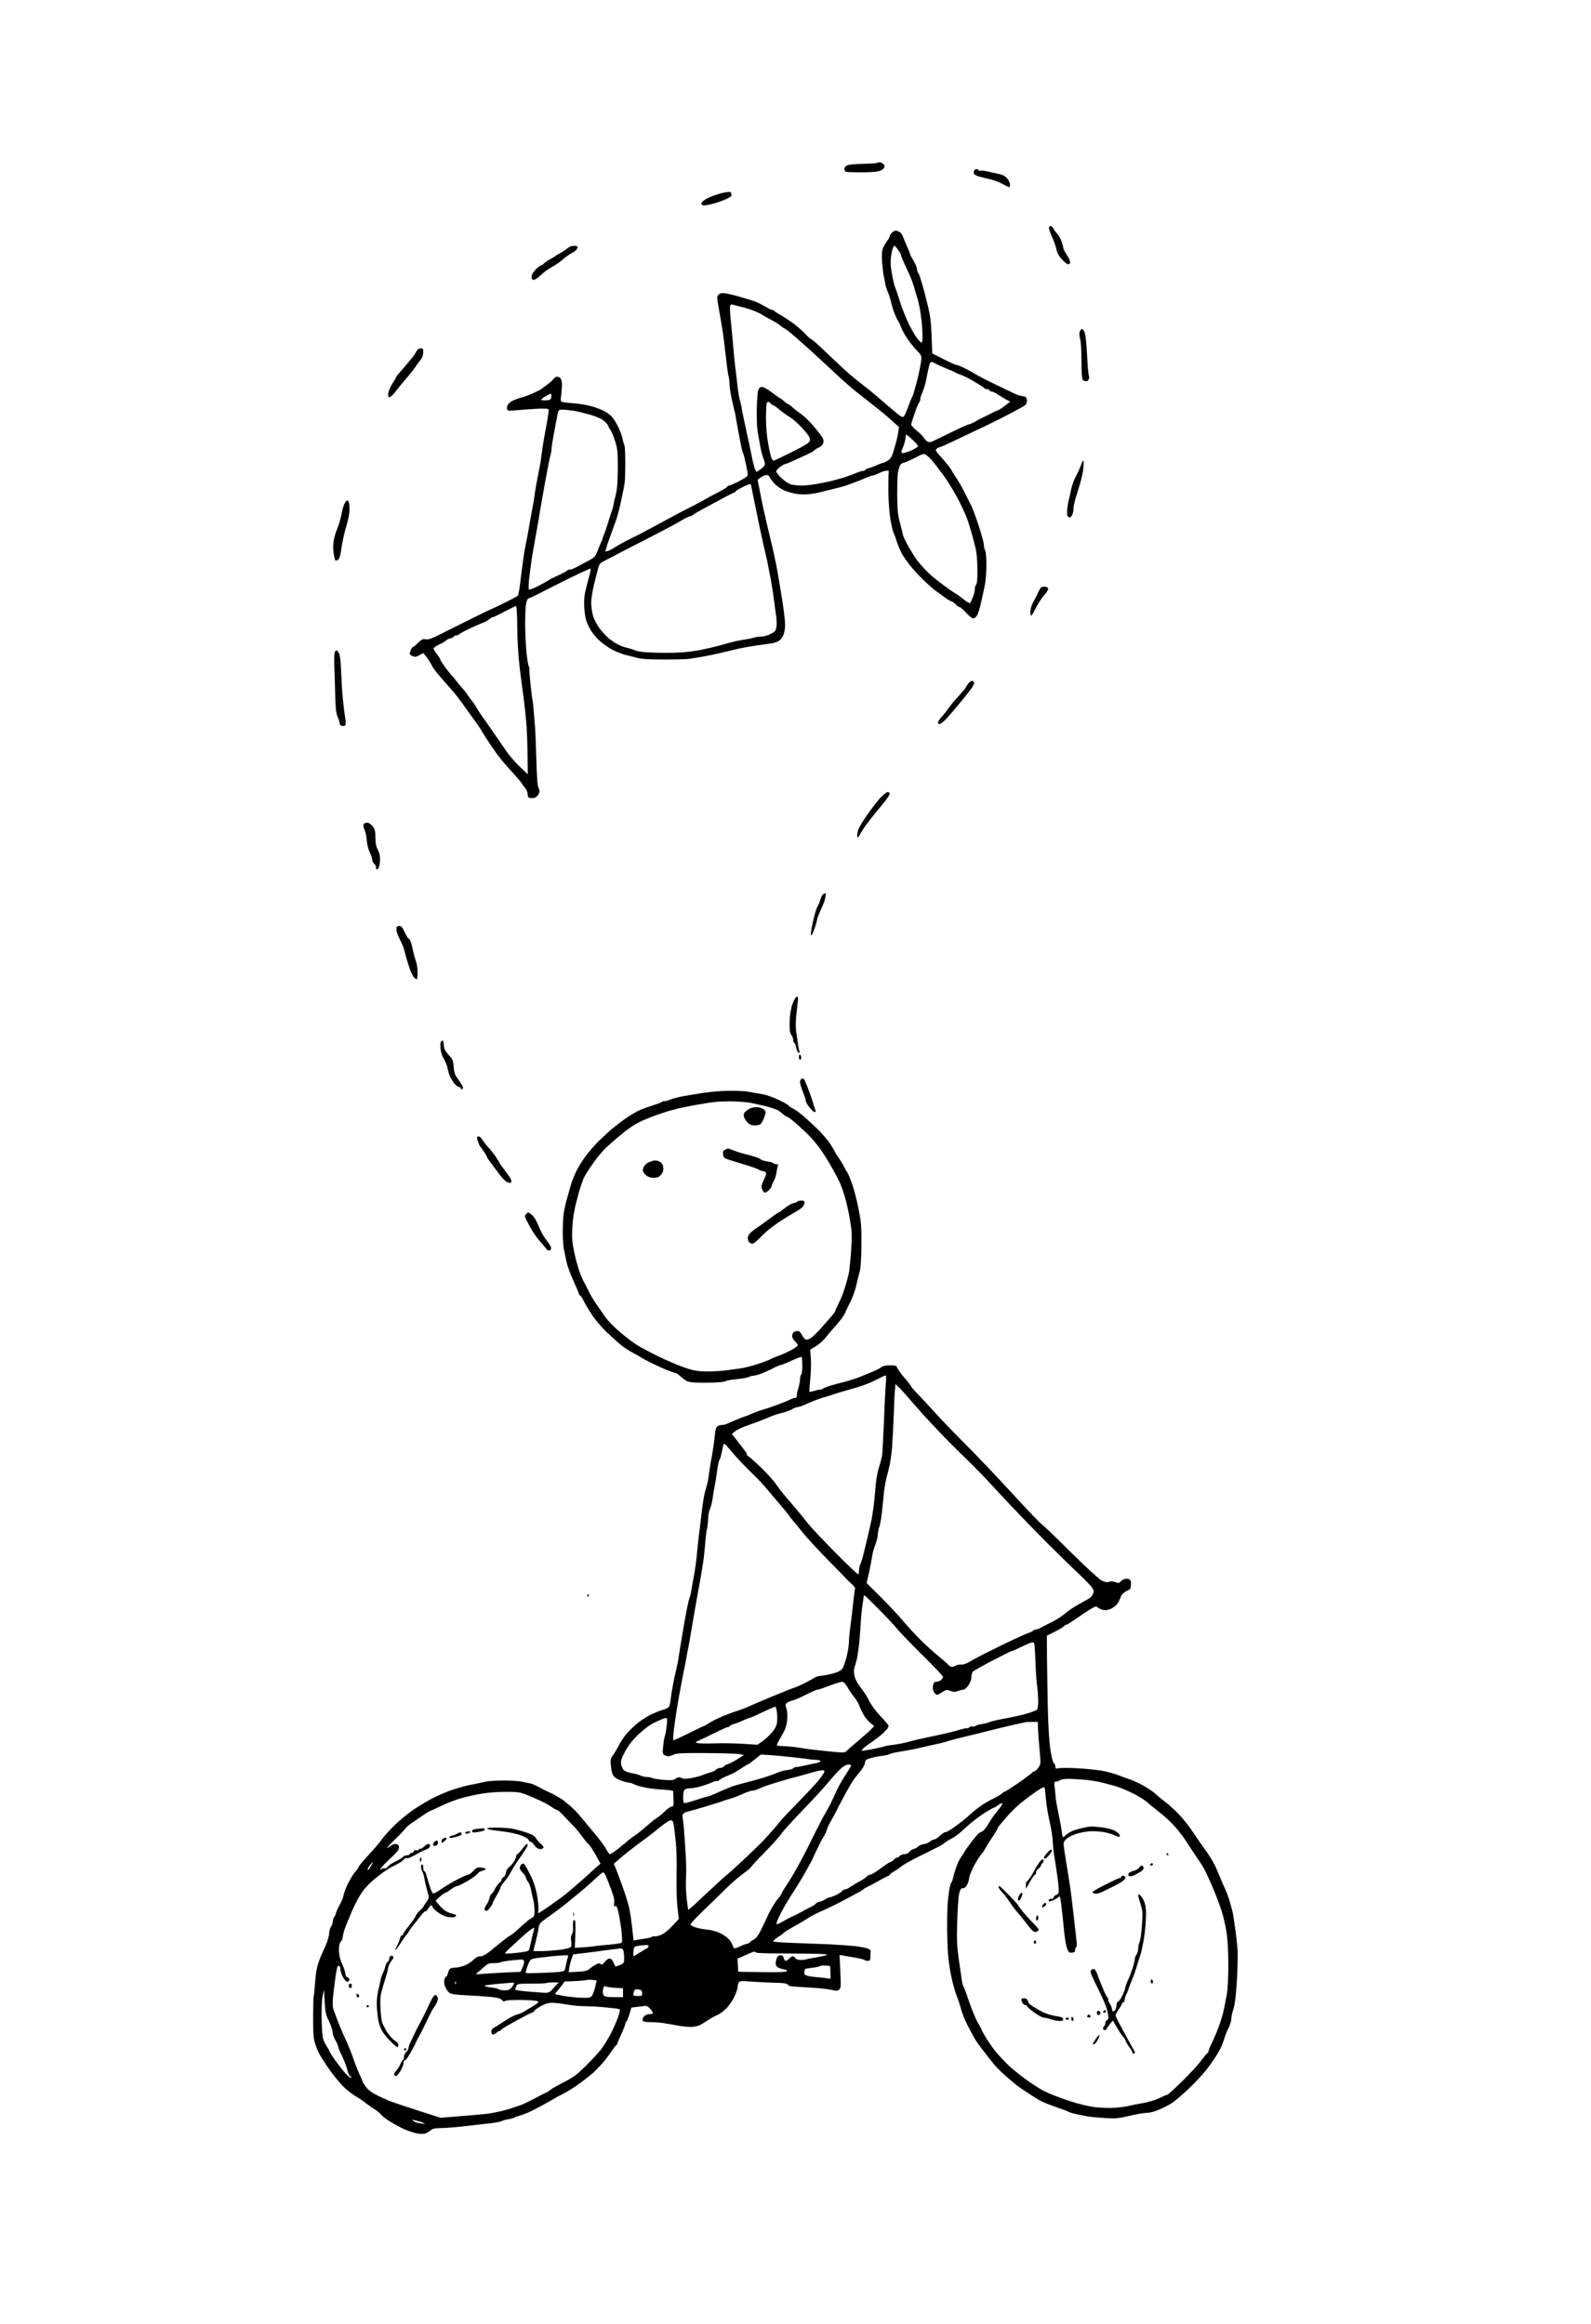 <?xml version="1.0" standalone="no"?>
<!DOCTYPE svg PUBLIC "-//W3C//DTD SVG 20010904//EN"
 "http://www.w3.org/TR/2001/REC-SVG-20010904/DTD/svg10.dtd">
<svg version="1.0" xmlns="http://www.w3.org/2000/svg"
 width="1402pt" height="2048pt" viewBox="0 0 1402 2048"
 preserveAspectRatio="xMidYMid meet">
<g transform="translate(0,2048) scale(0.1,-0.1)"
fill="#000000" stroke="none">
<g>
<path d="M7751 19050 c-10 0 -20 -3 -23 -6 -3 -3 -59 -6 -125 -8 -69 -1 -127
-7 -140 -14 -13 -7 -23 -21 -23 -31 0 -11 7 -22 15 -25 9 -3 68 -5 133 -5 64
0 134 4 154 10 21 5 42 18 48 29 7 14 6 23 -6 34 -8 9 -23 16 -33 16z"/>
</g>
<g>
<path d="M8604 18990 c-8 0 -17 -7 -20 -15 -4 -8 -4 -21 -1 -27 2 -7 24 -18
48 -25 24 -6 69 -17 99 -24 30 -7 78 -25 106 -41 29 -15 55 -28 58 -28 3 0 6
11 6 24 0 14 -11 38 -24 53 -18 22 -40 33 -83 42 -32 7 -77 17 -101 22 -24 5
-47 7 -52 4 -5 -3 -11 -1 -15 5 -3 5 -13 10 -21 10z"/>
</g>
<g>
<path d="M6423 18789 c-10 -1 -29 -4 -43 -6 -14 -2 -52 -14 -85 -25 -33 -11
-72 -29 -87 -40 -16 -11 -28 -26 -28 -34 0 -9 10 -14 29 -14 16 0 60 10 97 21
38 12 86 30 107 41 27 13 37 24 33 34 -3 9 -6 18 -6 20 0 2 -8 3 -17 3z"/>
</g>
<g>
<path d="M9263 18488 c-7 2 -16 -3 -19 -11 -3 -8 8 -44 24 -78 16 -35 34 -85
40 -112 6 -31 22 -62 48 -91 22 -24 47 -45 57 -45 11 -1 17 6 17 20 0 11 -13
40 -30 64 -16 24 -30 50 -30 58 0 8 -7 34 -15 58 -9 24 -25 54 -37 66 -11 12
-26 32 -32 44 -6 12 -17 24 -23 27z"/>
</g>
<g>
<path d="M7899 18447 c-11 2 -28 -6 -39 -17 -11 -11 -20 -25 -20 -32 0 -6 -10
-25 -23 -42 -13 -17 -29 -46 -37 -64 -9 -24 -11 -58 -7 -123 4 -49 11 -108 17
-132 5 -23 11 -53 13 -67 2 -14 11 -41 20 -62 9 -20 21 -57 27 -81 5 -25 19
-72 31 -104 12 -32 27 -65 34 -73 7 -8 17 -31 24 -50 6 -19 28 -61 49 -93 20
-32 59 -81 85 -109 48 -49 49 -51 44 -101 -3 -29 -20 -108 -37 -177 -18 -69
-36 -130 -40 -135 -5 -6 -21 -44 -35 -85 -15 -41 -33 -81 -40 -89 -11 -12 -22
-6 -72 35 -31 27 -67 57 -78 66 -11 10 -45 39 -76 65 -31 27 -66 56 -78 66
-12 10 -54 42 -92 72 -39 29 -115 95 -170 147 -55 51 -131 123 -170 161 -39
37 -75 67 -80 67 -5 0 -25 18 -45 40 -20 22 -64 62 -98 88 -33 27 -88 63 -121
82 -33 18 -63 38 -67 44 -4 6 -8 8 -8 4 0 -4 -21 5 -48 20 -26 15 -63 35 -82
44 -19 9 -62 24 -95 33 -33 9 -71 21 -85 25 -14 4 -50 13 -81 20 -42 9 -61 10
-77 1 -13 -7 -22 -21 -22 -34 0 -12 7 -60 16 -107 8 -47 22 -125 30 -175 8
-49 21 -155 30 -235 8 -80 19 -156 23 -170 5 -14 9 -50 10 -80 1 -30 11 -93
22 -140 11 -47 22 -96 26 -110 3 -14 7 -34 8 -45 2 -11 10 -58 19 -105 9 -47
20 -107 26 -135 5 -27 14 -59 19 -70 5 -11 17 -59 27 -108 17 -85 17 -88 -2
-102 -10 -8 -46 -28 -79 -45 -33 -16 -66 -30 -73 -30 -6 0 -12 -4 -12 -8 0 -5
-37 -27 -82 -51 -46 -23 -96 -50 -113 -61 -16 -10 -75 -41 -130 -69 -55 -28
-138 -71 -185 -97 -47 -25 -114 -62 -150 -81 -36 -18 -72 -38 -80 -43 -8 -5
-58 -30 -110 -56 -52 -25 -114 -59 -138 -75 -23 -16 -54 -32 -69 -35 -20 -6
-24 -4 -17 7 4 7 9 20 10 29 1 8 16 53 34 100 17 47 40 110 51 142 10 31 26
89 35 130 9 40 20 93 25 118 5 25 12 61 14 80 3 19 5 97 5 173 0 75 -3 145 -8
155 -5 9 -12 33 -15 52 -3 19 -19 64 -35 100 -17 36 -43 79 -59 96 -15 17 -46
40 -68 51 -22 12 -71 31 -110 42 -38 11 -106 23 -150 26 -44 3 -91 8 -103 11
-23 5 -24 7 -16 67 4 34 7 77 6 96 -1 19 -7 40 -13 48 -6 7 -20 13 -30 13 -10
0 -24 -9 -32 -20 -7 -11 -34 -34 -58 -52 -24 -17 -46 -34 -49 -37 -3 -3 -32
-18 -65 -33 -33 -15 -71 -30 -85 -34 -14 -4 -29 -9 -35 -10 -5 -2 -28 -9 -49
-17 -21 -8 -47 -25 -56 -37 -10 -13 -15 -32 -12 -43 5 -18 11 -19 76 -13 39 4
119 9 177 13 67 4 108 2 112 -4 4 -6 -2 -57 -13 -114 -10 -57 -24 -131 -30
-164 -5 -33 -12 -76 -14 -95 -3 -19 -7 -55 -11 -80 -4 -25 -15 -85 -25 -135
-10 -49 -22 -115 -26 -145 -4 -30 -8 -59 -9 -65 0 -5 -6 -35 -12 -65 -6 -30
-16 -86 -23 -125 -6 -38 -15 -90 -20 -115 -5 -25 -16 -85 -26 -134 -9 -50 -24
-159 -34 -243 -9 -85 -21 -158 -26 -162 -5 -5 -49 -29 -99 -54 -49 -25 -112
-55 -140 -67 -27 -12 -104 -49 -170 -82 -66 -33 -131 -66 -145 -72 -14 -7 -71
-36 -127 -64 -80 -40 -108 -50 -132 -46 -25 5 -35 0 -66 -30 -19 -20 -39 -36
-44 -36 -4 0 -13 -11 -19 -25 -7 -14 -12 -30 -12 -36 0 -5 11 -15 25 -21 20
-9 31 -8 60 8 l35 19 25 -30 c14 -17 35 -49 47 -73 11 -24 46 -71 77 -106 31
-35 79 -90 107 -122 28 -32 68 -84 89 -114 21 -30 62 -87 91 -127 30 -39 64
-90 77 -112 12 -22 49 -80 82 -128 33 -48 62 -90 65 -93 4 -3 13 -15 21 -26 8
-12 50 -61 94 -109 44 -48 84 -94 89 -103 5 -10 20 -30 33 -45 12 -16 23 -41
23 -57 0 -19 6 -30 18 -32 9 -2 27 -2 40 0 12 3 29 17 37 32 12 24 12 32 1 56
-10 21 -16 99 -20 264 -4 129 -9 251 -11 270 -2 19 -6 73 -10 120 -3 47 -8 94
-10 105 -3 11 -12 80 -20 154 -8 74 -13 136 -10 139 3 3 1 10 -4 16 -5 6 -14
56 -20 111 -6 55 -12 163 -13 240 -1 77 2 164 6 193 6 36 13 55 25 59 9 2 45
19 81 37 36 18 83 43 105 54 22 11 111 56 197 98 87 43 160 75 163 73 2 -3 -4
-37 -15 -75 -11 -38 -26 -98 -34 -134 -9 -45 -11 -92 -6 -153 6 -71 14 -101
41 -154 22 -43 54 -84 93 -120 34 -31 90 -69 126 -86 36 -16 81 -33 100 -38
19 -4 62 -15 95 -24 46 -13 103 -17 245 -17 102 0 203 2 225 6 22 3 76 12 120
20 44 8 103 20 130 26 28 7 66 16 85 20 19 5 64 16 100 24 36 8 101 20 145 26
44 6 107 15 140 20 46 8 66 17 87 39 19 22 28 45 34 88 5 42 0 103 -19 228
-15 93 -36 222 -47 285 -11 63 -42 205 -69 315 -27 110 -62 265 -77 344 l-28
143 24 18 c14 10 35 21 48 23 17 3 26 -2 37 -22 7 -14 27 -40 44 -57 17 -18
52 -42 78 -54 25 -12 74 -26 107 -32 34 -5 86 -6 116 -3 30 4 61 9 70 11 8 2
60 14 115 28 55 13 114 29 130 34 17 5 50 17 75 27 25 9 54 20 65 25 11 4 37
15 58 24 21 9 43 16 50 16 7 0 30 9 52 20 21 11 50 21 64 22 21 3 25 -1 22
-17 -2 -11 -3 -84 -3 -162 1 -78 8 -186 17 -240 8 -54 21 -111 29 -128 8 -16
22 -55 31 -85 10 -30 29 -75 43 -100 14 -25 47 -72 73 -105 26 -33 80 -92 121
-130 40 -39 84 -78 98 -88 14 -9 49 -35 79 -57 30 -22 60 -40 66 -40 6 0 22
-11 35 -25 13 -14 29 -25 36 -25 7 0 32 -22 57 -50 25 -27 53 -50 64 -50 10 0
25 13 34 29 9 16 24 64 33 107 10 44 24 108 32 144 8 36 16 117 16 180 1 70
-4 124 -10 137 -7 12 -12 35 -12 51 0 16 -20 90 -44 164 -24 74 -54 154 -66
179 -12 24 -40 80 -62 124 -22 44 -55 100 -72 125 -17 25 -37 57 -45 73 -8 15
-44 59 -79 99 -60 66 -63 72 -46 85 10 7 22 13 27 13 5 0 57 23 116 51 58 28
144 69 191 91 47 22 117 55 155 74 39 19 116 58 172 88 56 29 109 59 118 66 8
7 15 25 15 40 0 16 -7 30 -16 34 -9 3 -22 6 -31 6 -8 0 -31 7 -51 16 -21 9
-102 48 -182 87 -80 38 -163 82 -185 96 -22 14 -65 37 -97 52 -31 15 -58 25
-61 23 -2 -2 -51 20 -108 49 l-104 52 -6 160 c-6 145 -11 176 -52 338 -25 99
-53 190 -61 203 -9 13 -16 33 -16 45 0 12 -13 44 -30 71 -16 26 -30 53 -30 58
0 5 -13 38 -29 72 -15 35 -31 73 -35 85 -4 11 -14 27 -22 34 -9 7 -25 14 -35
16z m11 -164 c16 -21 30 -44 30 -50 0 -7 16 -48 36 -90 20 -43 42 -91 49 -108
7 -16 21 -55 30 -85 8 -30 20 -69 25 -86 6 -16 15 -52 21 -80 6 -27 14 -83 19
-124 5 -41 9 -103 9 -137 1 -35 -3 -63 -8 -63 -5 0 -22 17 -39 38 -16 20 -49
78 -73 127 -25 50 -60 137 -78 195 -18 58 -36 113 -41 122 -5 9 -16 50 -24 90
-8 40 -16 93 -17 118 -1 25 1 65 6 90 4 25 12 53 17 63 9 17 12 15 38 -20z
m-1452 -488 c9 -3 44 -13 78 -20 33 -8 85 -24 115 -37 30 -12 61 -27 69 -34 8
-6 42 -26 76 -43 33 -17 69 -39 80 -50 11 -10 25 -20 31 -22 5 -2 25 -15 43
-29 18 -14 85 -72 149 -129 64 -57 172 -157 241 -222 69 -65 164 -149 211
-186 48 -37 122 -96 165 -130 44 -34 108 -87 142 -119 l64 -57 -7 -46 c-3 -25
-13 -71 -22 -101 -8 -30 -21 -73 -29 -95 -9 -26 -25 -46 -45 -57 -17 -10 -35
-18 -40 -18 -6 0 -29 -9 -52 -19 -24 -11 -55 -23 -70 -26 -15 -4 -30 -11 -33
-16 -3 -5 -11 -9 -19 -9 -8 0 -26 -5 -42 -11 -15 -7 -64 -25 -108 -41 -44 -15
-136 -40 -204 -53 -69 -14 -154 -25 -190 -24 -36 0 -80 6 -98 12 -18 7 -53 32
-78 55 -25 24 -45 50 -45 57 0 8 15 25 33 39 19 15 39 26 44 26 6 0 46 16 89
36 44 20 98 45 121 56 24 11 45 24 48 29 3 4 21 16 40 25 23 11 36 25 40 44 5
23 -1 38 -31 77 -20 26 -57 71 -83 99 -25 28 -64 63 -86 78 -22 15 -55 41 -72
57 -18 16 -36 29 -40 29 -5 0 -20 11 -35 25 -15 14 -30 25 -33 25 -3 0 -35 23
-71 50 -36 28 -76 50 -89 50 -18 0 -26 -8 -34 -32 -6 -18 -11 -91 -12 -163 -1
-71 1 -152 5 -180 4 -27 14 -88 23 -135 8 -47 22 -99 29 -117 8 -17 14 -40 14
-52 0 -12 -14 -30 -37 -46 l-37 -25 -12 23 c-6 12 -21 72 -33 132 -12 61 -28
137 -36 170 -7 33 -21 96 -30 140 -10 44 -19 91 -20 105 -2 14 -8 41 -14 60
-7 19 -16 73 -21 120 -5 47 -14 119 -19 160 -6 41 -15 136 -21 210 -6 74 -16
179 -22 232 -5 54 -7 105 -4 114 4 10 12 14 24 9z m1752 -505 c5 0 24 -8 42
-18 18 -10 60 -29 93 -42 33 -13 65 -27 70 -31 6 -4 29 -14 51 -22 23 -7 78
-35 123 -62 45 -27 84 -52 87 -57 3 -4 14 -8 25 -8 10 0 19 -4 19 -10 0 -5 8
-10 18 -10 9 0 36 -13 58 -28 23 -15 56 -35 74 -45 l32 -17 -48 -37 c-27 -21
-54 -38 -60 -39 -7 -1 -25 -9 -40 -17 -16 -9 -45 -23 -64 -32 -19 -9 -43 -21
-54 -27 -10 -5 -34 -18 -53 -29 -18 -10 -39 -19 -46 -19 -6 0 -68 -27 -137
-61 -69 -34 -144 -70 -166 -81 -31 -15 -46 -17 -61 -10 -10 6 -25 21 -32 34
-7 13 -35 41 -62 62 -27 22 -49 46 -49 55 0 9 14 54 31 101 16 47 34 89 39 94
6 6 10 19 10 30 0 11 8 38 19 60 10 23 24 68 31 101 6 33 16 79 21 103 5 24
11 48 14 53 4 5 10 9 15 9z m-3357 -280 c5 0 7 -12 5 -27 -3 -25 -7 -28 -45
-31 -24 -2 -43 1 -43 5 0 5 17 19 38 31 20 12 41 22 45 22z m1917 -70 c4 0 13
-7 20 -15 7 -8 17 -15 22 -15 5 0 31 -18 58 -41 26 -22 62 -48 78 -57 17 -9
50 -35 74 -57 24 -22 61 -61 82 -87 29 -36 37 -54 32 -72 -5 -19 -37 -39 -159
-100 -84 -42 -156 -76 -160 -76 -3 0 -11 9 -17 20 -6 11 -20 68 -30 127 -13
67 -20 151 -20 224 0 65 3 124 6 133 3 9 10 16 14 16z m-1812 -70 c20 0 64 -5
97 -10 33 -5 101 -22 150 -36 62 -19 100 -37 123 -58 17 -16 32 -34 32 -39 0
-5 8 -21 19 -35 10 -15 29 -61 42 -102 21 -67 23 -93 23 -240 -1 -119 -6 -183
-18 -230 -9 -36 -19 -78 -21 -95 -3 -16 -9 -39 -14 -50 -5 -11 -19 -54 -31
-95 -12 -41 -28 -89 -36 -107 -8 -17 -14 -34 -14 -38 0 -4 -7 -21 -15 -38 -8
-18 -22 -53 -32 -79 -15 -39 -27 -52 -66 -73 -27 -14 -73 -39 -102 -55 -30
-17 -63 -30 -74 -30 -10 0 -21 -3 -23 -7 -1 -5 -37 -24 -78 -43 -41 -19 -82
-39 -90 -46 -8 -6 -48 -28 -88 -49 -42 -22 -76 -34 -81 -29 -5 5 -3 56 4 114
7 58 18 134 23 170 6 36 22 126 35 200 14 74 30 169 36 210 7 41 28 161 47
265 19 105 39 204 44 221 6 17 10 41 10 55 0 13 9 74 20 134 12 61 26 134 31
163 10 51 11 52 47 52z m3031 -222 c5 -1 30 -22 55 -46 25 -23 46 -48 46 -55
0 -6 -30 -24 -67 -40 -39 -16 -70 -24 -76 -18 -5 5 -5 16 1 27 5 11 15 35 21
55 6 19 11 46 11 58 0 12 4 21 9 19z m153 -169 c10 1 36 -19 60 -44 23 -26 74
-92 115 -148 40 -56 98 -151 129 -212 31 -60 65 -135 76 -165 11 -30 28 -86
39 -125 11 -38 27 -99 36 -135 9 -39 16 -114 16 -187 1 -84 -3 -127 -11 -135
-7 -7 -12 -25 -12 -40 0 -15 -7 -47 -17 -70 -9 -24 -20 -47 -24 -52 -4 -5 -29
9 -56 31 -26 22 -59 46 -73 53 -14 7 -58 38 -99 68 -41 30 -90 69 -110 86 -19
17 -52 49 -72 71 -21 22 -49 56 -63 75 -14 19 -45 69 -69 111 -24 42 -47 89
-50 105 -3 16 -15 65 -27 109 -18 65 -22 109 -24 240 0 88 3 180 7 204 5 24
14 52 20 62 7 11 17 19 23 19 5 0 35 11 65 25 30 14 65 31 79 39 14 8 33 15
42 15z m-1530 -265 c4 -3 10 -21 13 -42 4 -20 20 -102 37 -182 16 -80 38 -185
49 -235 11 -49 24 -106 28 -125 5 -19 14 -60 21 -90 6 -30 20 -102 31 -160 11
-58 24 -141 29 -185 5 -44 14 -107 19 -140 5 -33 7 -78 3 -100 -6 -35 -13 -43
-52 -62 -24 -13 -61 -23 -81 -23 -20 0 -49 -4 -65 -9 -16 -6 -47 -12 -69 -15
-22 -3 -60 -10 -85 -15 -25 -5 -85 -21 -135 -36 -49 -14 -142 -35 -205 -47
-86 -15 -156 -21 -275 -21 -88 0 -185 4 -215 8 -30 4 -59 10 -65 14 -5 4 -35
13 -65 21 -30 7 -71 22 -90 33 -19 11 -52 33 -73 49 -20 17 -57 55 -80 86 -24
32 -51 81 -60 111 -9 29 -17 83 -17 120 0 37 12 110 26 166 14 55 30 118 36
141 9 34 18 44 57 63 25 13 66 34 91 47 25 14 113 59 195 101 83 42 191 98
240 124 50 27 99 53 110 59 11 6 38 22 60 35 22 13 46 24 54 24 8 1 22 7 30
15 9 7 54 34 101 59 47 25 123 66 169 91 47 25 88 46 92 46 4 0 9 4 11 9 2 5
30 22 63 39 33 16 63 28 67 26z m-2066 -1075 c7 1 11 -59 12 -186 1 -119 9
-249 21 -353 11 -91 27 -212 35 -270 8 -58 19 -157 24 -220 5 -63 10 -191 11
-285 l2 -169 -67 64 c-38 36 -87 92 -111 125 -23 33 -76 110 -118 170 -41 61
-88 128 -105 150 -16 22 -39 58 -51 79 -12 22 -28 46 -36 54 -8 9 -25 31 -38
51 -12 20 -33 47 -46 61 -13 14 -40 46 -59 70 -19 25 -40 50 -46 55 -6 6 -30
36 -53 67 -22 31 -41 61 -41 66 0 5 -13 26 -30 47 -16 21 -30 43 -30 50 0 6
23 22 50 35 28 13 55 29 61 36 6 7 24 16 40 19 16 4 29 11 29 16 0 5 9 9 19 9
11 0 22 4 26 9 3 6 43 28 88 49 45 22 99 45 120 53 21 7 46 21 57 31 11 10 25
18 32 19 7 0 54 22 103 49 50 26 95 48 101 49z"/>
</g>
<g>
<path d="M5078 18312 c-7 2 -24 2 -37 0 -13 -2 -33 -12 -44 -23 -11 -10 -39
-28 -61 -40 -23 -12 -43 -24 -46 -28 -3 -3 -22 -15 -43 -26 -21 -11 -45 -28
-54 -37 -9 -10 -21 -18 -28 -18 -6 0 -25 -15 -42 -32 -17 -18 -33 -42 -37 -53
-3 -11 -2 -26 3 -34 7 -10 13 -11 31 -1 12 7 39 28 60 48 21 20 62 48 90 63
28 15 68 43 89 62 21 19 56 44 78 56 22 11 43 27 47 36 3 9 6 18 6 20 0 1 -6
5 -12 7z"/>
</g>
<g>
<path d="M9535 17580 c-8 0 -18 -12 -21 -26 -4 -14 -2 -43 5 -64 6 -21 11
-106 11 -192 0 -106 4 -158 12 -166 7 -7 20 -12 29 -12 10 0 20 9 24 20 3 11
3 25 0 31 -4 6 -11 83 -15 172 -4 89 -13 179 -20 200 -6 20 -17 37 -25 37z"/>
</g>
<g>
<path d="M3707 17410 c-16 0 -29 -9 -38 -27 -8 -15 -23 -39 -34 -52 -11 -14
-41 -50 -67 -80 -27 -31 -55 -64 -63 -73 -8 -10 -15 -21 -15 -24 0 -3 -14 -27
-31 -52 -17 -26 -34 -64 -37 -84 -4 -30 -1 -38 11 -38 9 0 35 25 58 56 23 31
63 80 89 109 25 28 62 74 80 101 19 27 36 51 39 54 3 3 12 15 19 27 6 13 12
36 12 53 0 25 -4 30 -23 30z"/>
</g>
<g>
<path d="M9546 16420 c-4 0 -9 -8 -12 -17 -3 -10 -12 -34 -21 -53 -8 -19 -19
-43 -24 -52 -5 -10 -13 -26 -18 -35 -4 -10 -14 -34 -20 -53 -7 -19 -14 -48
-16 -64 -3 -16 -9 -43 -14 -60 -5 -17 -12 -54 -15 -82 -4 -28 -4 -59 0 -68 3
-9 13 -16 20 -16 8 0 19 12 24 26 6 14 10 38 10 54 0 15 7 50 14 76 8 27 27
87 41 134 15 47 29 113 32 148 3 34 3 62 -1 62z"/>
</g>
<g>
<path d="M3059 16070 c-5 0 -15 -13 -23 -28 -8 -15 -17 -46 -21 -67 -4 -22
-13 -61 -20 -87 -8 -26 -20 -62 -28 -80 -8 -18 -20 -59 -26 -90 -6 -37 -7 -77
-1 -114 5 -31 12 -59 15 -63 3 -3 14 0 23 5 10 7 20 31 24 60 4 27 12 77 19
111 6 35 22 98 35 140 13 43 24 101 24 130 0 28 -3 58 -6 67 -3 9 -10 16 -15
16z"/>
</g>
<g>
<path d="M9202 15310 c-23 0 -32 -7 -47 -37 -10 -21 -23 -47 -28 -58 -6 -11
-19 -36 -29 -55 -10 -19 -18 -52 -18 -73 0 -21 4 -36 8 -33 5 3 23 34 40 69
18 35 50 85 73 111 24 27 39 52 35 61 -3 9 -18 15 -34 15z"/>
</g>
<g>
<path d="M2966 14750 c-2 0 -8 -6 -14 -12 -6 -8 -8 -58 -6 -128 3 -63 6 -181
8 -261 3 -105 8 -156 19 -180 9 -19 17 -45 19 -59 2 -17 10 -26 26 -28 12 -2
24 3 27 11 3 7 1 40 -5 73 -5 32 -14 104 -19 159 -6 55 -12 163 -15 239 -4
101 -10 146 -21 163 -9 12 -17 23 -19 23z"/>
</g>
<g>
<path d="M8565 14480 c-8 0 -23 -12 -34 -26 -12 -15 -21 -30 -21 -34 0 -3 -27
-35 -60 -71 -33 -35 -72 -82 -87 -104 -15 -22 -41 -56 -59 -75 -17 -19 -34
-43 -37 -52 -5 -13 -1 -18 12 -18 10 0 38 21 62 48 24 26 73 83 109 127 36 43
82 100 102 127 22 28 35 54 32 63 -4 8 -12 15 -19 15z"/>
</g>
<g>
<path d="M7822 13500 c-10 0 -41 -26 -70 -57 -28 -32 -82 -103 -120 -158 -48
-69 -71 -113 -76 -142 -3 -24 -3 -43 2 -43 5 0 16 16 26 36 9 20 47 75 84 122
37 47 91 113 120 148 28 34 52 70 52 78 0 9 -8 16 -18 16z"/>
</g>
<g>
<path d="M3234 13230 c-14 0 -27 -7 -31 -16 -3 -9 1 -31 10 -48 8 -17 17 -58
19 -91 2 -35 13 -79 26 -106 12 -25 22 -54 22 -66 0 -11 9 -28 19 -37 11 -10
17 -24 14 -32 -3 -8 1 -14 10 -14 11 0 18 14 22 43 4 23 5 56 3 72 -2 17 -12
45 -22 63 -12 23 -18 56 -18 100 0 55 -4 73 -24 100 -17 21 -34 32 -50 32z"/>
</g>
<g>
<path d="M7277 12609 c-1 -1 -9 -3 -18 -6 -9 -2 -22 -23 -28 -46 -7 -23 -18
-51 -25 -62 -7 -11 -17 -38 -23 -60 -6 -22 -17 -67 -24 -100 -7 -33 -13 -70
-14 -82 0 -13 3 -19 7 -15 4 4 17 34 28 66 11 33 20 65 20 72 0 8 12 39 26 71
14 32 30 67 34 78 5 11 11 35 14 53 3 17 4 31 3 31z"/>
</g>
<g>
<path d="M3521 12320 c-11 0 -22 -3 -24 -7 -3 -5 -4 -19 -3 -33 1 -14 14 -50
30 -80 16 -30 32 -68 36 -85 5 -16 15 -55 23 -85 9 -30 23 -75 32 -100 9 -25
24 -53 32 -62 9 -10 20 -18 25 -18 4 0 8 27 8 60 0 33 -6 77 -14 97 -8 21 -20
65 -27 97 -6 33 -16 70 -22 83 -5 13 -14 23 -18 23 -4 0 -19 25 -33 55 -18 40
-30 55 -45 55z"/>
</g>
<g>
<path d="M7024 11697 c-6 2 -20 -15 -30 -39 -10 -24 -19 -47 -19 -53 -1 -5 -4
-23 -8 -40 -4 -16 -8 -64 -9 -106 -1 -56 3 -83 16 -100 9 -13 16 -34 16 -46 0
-13 4 -23 9 -23 4 0 12 -19 17 -42 5 -23 15 -43 22 -46 7 -2 10 2 7 10 -2 7
-7 29 -10 48 -3 19 -10 68 -16 108 -9 55 -9 99 -1 175 6 56 13 113 14 126 2
13 -2 26 -8 28z"/>
</g>
<g>
<path d="M3900 11310 c-6 0 -13 -7 -17 -16 -3 -8 -3 -37 0 -64 3 -27 17 -66
31 -87 13 -21 27 -57 31 -80 4 -23 15 -59 25 -79 11 -20 29 -48 41 -61 13 -12
28 -23 36 -23 7 0 13 -4 13 -10 0 -5 5 -10 10 -10 6 0 10 7 10 15 0 9 -18 39
-39 68 -33 45 -39 61 -43 115 -4 53 -9 67 -35 95 -17 17 -36 42 -42 54 -6 12
-11 35 -11 52 0 17 -5 31 -10 31z"/>
</g>
<g>
<path d="M7050 11185 c-6 4 -10 -5 -10 -19 0 -14 5 -26 10 -26 6 0 10 9 10 19
0 11 -4 23 -10 26z"/>
</g>
<g>
<path d="M7082 10973 c-4 3 -13 2 -19 0 -7 -3 -13 -16 -13 -29 0 -13 11 -52
25 -86 14 -34 25 -69 25 -78 0 -9 14 -35 32 -58 18 -23 39 -42 46 -42 10 0 12
6 7 18 -4 9 -13 37 -20 62 -7 25 -27 82 -44 127 -18 46 -35 84 -39 86z"/>
</g>
<g>
<path d="M6445 10867 c-71 1 -169 -6 -240 -17 -66 -10 -148 -24 -183 -30 -35
-6 -87 -19 -115 -30 -28 -11 -53 -17 -55 -15 -3 3 -10 1 -17 -5 -6 -5 -49 -21
-95 -36 -47 -14 -103 -36 -125 -48 -22 -12 -53 -30 -70 -41 -16 -10 -57 -39
-90 -64 -33 -25 -76 -60 -95 -78 -19 -18 -55 -52 -80 -75 -25 -24 -72 -76
-104 -117 -32 -40 -75 -106 -94 -145 -19 -39 -41 -93 -49 -121 -8 -27 -26 -89
-39 -137 -13 -48 -26 -111 -29 -140 -3 -29 -6 -98 -6 -152 0 -55 5 -120 10
-145 6 -25 15 -73 22 -106 6 -33 33 -108 60 -167 27 -59 49 -112 49 -116 0 -5
7 -15 16 -22 8 -8 21 -28 28 -45 8 -17 39 -70 70 -118 33 -50 91 -118 138
-162 44 -41 99 -90 121 -109 23 -19 65 -46 92 -61 28 -14 64 -35 80 -45 17
-11 62 -35 100 -54 39 -19 98 -46 133 -60 35 -14 69 -26 76 -26 7 0 25 -13 42
-29 16 -15 43 -35 59 -43 22 -10 68 -14 177 -13 92 1 152 6 161 13 7 6 51 14
98 18 46 4 96 13 112 21 15 7 27 11 27 9 0 -3 24 2 53 10 28 9 81 31 117 50
35 19 71 34 78 34 8 0 52 18 97 39 46 21 86 36 89 33 3 -3 6 -38 6 -78 0 -40
-4 -76 -10 -79 -5 -3 -10 -21 -10 -38 0 -18 -7 -54 -15 -80 -8 -27 -14 -52
-14 -55 1 -4 1 -13 0 -19 0 -7 -8 -13 -16 -13 -8 0 -23 -4 -33 -10 -9 -5 -57
-25 -107 -44 -49 -19 -110 -40 -135 -46 -25 -7 -67 -22 -95 -34 -27 -13 -67
-28 -89 -35 -21 -7 -64 -25 -95 -39 -31 -14 -63 -27 -71 -28 -8 0 -22 -2 -30
-3 -8 -1 -22 -6 -30 -11 -10 -6 -17 -34 -21 -82 -4 -40 -14 -111 -22 -158 -9
-47 -18 -98 -20 -115 -3 -16 -8 -52 -12 -80 -3 -27 -10 -63 -15 -80 -5 -16
-14 -50 -21 -75 -6 -25 -18 -101 -26 -170 -8 -69 -18 -154 -23 -190 -5 -36
-13 -115 -19 -177 -6 -62 -17 -145 -25 -185 -8 -40 -18 -95 -22 -123 -3 -27
-13 -65 -20 -83 -7 -18 -30 -131 -50 -250 -20 -119 -40 -239 -44 -267 -3 -27
-16 -90 -28 -140 -12 -49 -26 -121 -32 -160 -5 -38 -12 -86 -15 -105 -4 -26
-12 -38 -32 -47 -16 -6 -39 -14 -53 -18 -14 -4 -50 -19 -80 -33 -30 -14 -80
-45 -111 -69 -31 -23 -79 -69 -106 -100 -27 -32 -59 -80 -72 -108 -14 -27 -36
-65 -49 -83 -23 -30 -24 -38 -18 -100 5 -47 13 -73 27 -89 12 -12 43 -28 69
-37 27 -9 56 -16 65 -16 9 0 29 -7 45 -15 16 -9 65 -22 107 -30 43 -8 113 -15
155 -17 43 -2 79 -7 80 -13 0 -5 2 -38 3 -72 2 -54 0 -63 -15 -63 -10 0 -36
-18 -58 -39 -22 -22 -53 -48 -69 -58 -15 -10 -41 -29 -57 -43 -17 -14 -48 -41
-70 -60 -23 -20 -54 -44 -71 -55 -16 -10 -57 -41 -90 -70 -33 -28 -74 -61 -92
-73 -17 -12 -35 -22 -40 -22 -4 0 -19 20 -31 44 -13 24 -55 81 -93 127 -38 46
-95 115 -127 153 -31 38 -77 85 -102 105 -25 20 -47 38 -50 42 -3 3 -27 19
-55 35 -27 17 -66 36 -85 44 -19 8 -55 26 -81 41 -25 14 -58 29 -75 32 -16 3
-49 10 -74 16 -25 6 -97 10 -160 10 -63 0 -133 -4 -155 -9 -22 -5 -51 -11 -65
-14 -14 -3 -50 -11 -80 -16 -30 -6 -96 -24 -146 -40 -49 -16 -134 -52 -186
-79 -53 -28 -134 -77 -180 -110 -46 -33 -114 -90 -153 -128 -38 -37 -86 -89
-105 -116 -19 -26 -46 -60 -60 -75 -14 -15 -53 -59 -87 -97 -35 -38 -63 -73
-63 -78 0 -5 -14 -25 -31 -44 -17 -20 -45 -66 -64 -104 -18 -38 -35 -84 -38
-102 -2 -18 -18 -57 -36 -88 -17 -31 -31 -62 -31 -70 0 -8 -5 -20 -12 -27 -6
-6 -13 -25 -15 -42 -1 -18 -10 -41 -18 -53 -8 -12 -15 -38 -15 -58 0 -20 -14
-68 -31 -105 -17 -38 -37 -82 -44 -99 -7 -16 -17 -46 -23 -65 -6 -19 -13 -51
-16 -70 -3 -19 -8 -73 -12 -120 -3 -46 -7 -88 -10 -91 -2 -4 -4 -85 -5 -181 0
-134 3 -188 16 -231 9 -30 28 -78 43 -105 15 -26 58 -92 96 -146 39 -54 95
-120 125 -147 31 -28 76 -62 101 -76 25 -14 63 -40 85 -58 22 -17 57 -41 77
-54 21 -12 47 -34 58 -48 11 -14 50 -44 88 -66 37 -22 90 -50 117 -62 28 -12
71 -27 97 -33 25 -7 60 -9 76 -6 17 4 41 16 54 28 18 17 35 21 93 22 38 0 138
8 220 18 83 9 186 21 229 26 43 6 84 14 90 19 6 4 31 11 56 15 24 4 49 11 55
15 5 5 23 11 39 15 15 4 49 16 75 27 25 11 55 26 66 32 11 6 43 22 70 37 28
15 66 36 85 48 19 12 67 38 107 58 39 20 111 68 160 105 48 38 93 74 98 80 6
5 31 31 56 57 25 26 65 76 89 112 24 36 47 67 52 68 4 2 8 8 8 13 0 5 16 42
35 83 19 41 35 82 35 90 0 8 4 17 9 21 6 3 18 32 27 64 l18 59 50 6 c28 3 60
7 72 9 13 1 31 -10 47 -29 15 -17 24 -34 20 -38 -3 -3 -18 -6 -33 -6 -15 0
-35 -9 -45 -20 -9 -10 -15 -26 -12 -35 5 -11 22 -15 68 -15 34 0 89 -4 123
-10 33 -5 90 -15 126 -22 36 -6 86 -11 112 -11 25 1 60 9 77 17 16 9 49 29 73
45 24 16 59 36 80 44 20 8 55 34 78 57 23 23 55 69 71 103 16 34 29 72 29 85
0 13 4 31 9 40 8 15 21 16 128 8 65 -4 158 -9 206 -10 52 0 91 -6 95 -12 4 -6
16 -14 27 -17 11 -3 83 -8 160 -12 77 -4 166 -13 198 -20 51 -12 59 -11 73 3
14 13 15 35 9 159 l-7 145 28 -5 c16 -3 63 -11 104 -18 41 -6 79 -16 85 -20 5
-5 19 -9 32 -9 20 0 23 5 23 40 0 22 1 43 3 47 1 4 -9 13 -23 20 -14 6 -63 16
-110 22 -47 5 -143 12 -215 16 -71 3 -215 8 -318 12 -103 3 -190 10 -193 14
-2 5 15 21 38 36 24 15 48 32 54 39 5 7 42 30 80 51 39 21 89 51 113 66 23 15
58 36 79 46 20 11 55 27 77 36 22 10 65 30 95 45 30 15 90 46 133 69 43 23 88
47 100 54 12 6 24 15 27 19 3 4 21 14 40 23 19 9 62 32 95 51 33 19 68 37 78
41 9 3 17 8 17 12 0 4 18 18 40 30 23 13 51 33 64 44 13 12 77 48 142 81 66
32 142 70 169 84 28 13 59 33 70 42 11 10 40 28 65 40 25 12 77 53 115 90 39
37 109 93 157 124 48 31 92 56 97 56 4 0 20 9 35 21 14 11 31 19 37 17 6 -2
-11 -31 -39 -63 -27 -33 -62 -82 -77 -110 -16 -27 -37 -57 -49 -67 -12 -9 -26
-17 -32 -18 -6 0 -39 -36 -72 -80 -34 -45 -62 -84 -62 -87 0 -3 -10 -20 -23
-37 -12 -17 -27 -42 -33 -56 -6 -14 -17 -41 -23 -60 -7 -19 -16 -52 -21 -72
-4 -21 -12 -44 -19 -51 -6 -8 -15 -47 -20 -88 -6 -41 -11 -101 -12 -134 -2
-33 -3 -118 -3 -190 1 -71 4 -168 8 -215 3 -47 15 -132 27 -190 11 -58 33
-136 48 -175 15 -38 34 -95 41 -125 7 -30 33 -93 57 -140 24 -47 53 -100 64
-119 11 -19 50 -73 87 -120 36 -47 78 -101 94 -118 15 -18 59 -61 99 -95 39
-35 84 -72 99 -83 15 -11 60 -41 99 -67 39 -26 90 -57 113 -68 24 -12 84 -35
133 -52 50 -17 95 -34 100 -38 6 -4 33 -13 60 -19 28 -6 77 -16 110 -22 33 -5
105 -12 160 -15 85 -5 116 -2 208 20 60 14 127 26 150 26 23 0 67 10 97 23 30
12 80 36 111 54 31 17 106 80 168 140 62 59 139 143 170 187 31 43 60 85 66
95 5 9 19 32 30 51 12 19 30 62 40 95 10 33 29 81 42 106 13 26 23 60 23 76 0
16 8 56 19 89 13 40 22 118 30 239 6 99 9 221 7 270 -3 50 -12 137 -21 195 -8
58 -17 119 -20 135 -3 17 -15 62 -26 100 -11 39 -31 93 -44 120 -13 28 -38 85
-55 128 -17 44 -45 102 -63 130 -17 29 -49 77 -72 107 -22 30 -67 96 -100 145
-33 50 -89 119 -125 155 -36 36 -83 79 -105 95 -22 16 -65 51 -95 78 -30 27
-92 66 -136 88 -45 21 -85 39 -90 39 -5 0 -42 14 -83 30 -41 17 -113 37 -160
45 -47 8 -131 17 -186 20 -55 4 -124 6 -154 5 -30 -1 -58 -3 -63 -6 -4 -3 -8
5 -8 17 0 12 -6 27 -14 33 -9 7 -21 55 -31 126 -10 70 -19 215 -22 375 -3 143
-6 341 -7 440 l-1 180 75 38 c41 21 77 43 78 48 2 5 8 9 13 9 5 0 26 11 47 25
20 13 55 37 77 52 22 16 63 43 91 60 50 30 51 31 75 12 13 -10 40 -19 59 -19
21 0 50 10 70 24 20 13 40 34 46 47 7 13 16 36 22 51 6 15 26 35 44 44 18 9
35 18 37 20 2 2 5 19 7 37 3 22 -1 39 -11 47 -9 7 -25 10 -42 5 -15 -3 -32
-14 -39 -23 -11 -15 -17 -15 -44 -5 -21 8 -40 9 -56 3 -18 -7 -34 -4 -67 12
-24 13 -139 118 -272 250 -126 126 -243 238 -260 250 -16 11 -131 131 -255
267 -124 135 -308 329 -410 431 -102 102 -223 228 -270 280 -47 52 -113 124
-147 159 -35 35 -63 68 -63 72 0 4 -26 38 -59 76 -32 37 -61 78 -65 90 -6 18
-14 21 -64 21 -36 0 -63 -6 -74 -16 -10 -8 -44 -26 -75 -39 -32 -13 -87 -35
-123 -50 -36 -14 -90 -31 -120 -39 -30 -7 -86 -22 -124 -33 -37 -11 -74 -26
-82 -32 -8 -6 -14 -9 -14 -6 0 3 -21 0 -47 -8 -26 -8 -49 -13 -50 -11 -2 2 1
53 7 112 6 60 9 143 5 184 l-6 75 53 33 c29 18 69 54 88 79 19 26 61 75 93
110 32 35 65 81 73 101 9 20 30 66 49 102 18 36 41 99 50 140 9 41 23 98 31
126 9 34 14 108 15 235 1 161 -2 200 -26 318 -14 73 -40 172 -57 220 -17 47
-36 93 -42 101 -7 8 -18 26 -24 40 -7 14 -18 34 -25 45 -7 11 -22 35 -34 52
-13 17 -23 34 -23 37 0 4 -18 35 -40 69 -21 34 -76 98 -122 143 -46 44 -105
98 -133 121 -27 22 -64 48 -82 56 -17 9 -33 21 -35 25 -1 5 -42 28 -90 51 -54
25 -112 45 -155 51 -37 6 -84 14 -103 18 -19 5 -89 9 -155 9z m15 -93 c52 -1
120 -7 150 -12 30 -6 93 -20 140 -31 47 -12 96 -29 110 -38 13 -9 33 -25 44
-35 11 -10 24 -18 29 -18 4 0 26 -15 48 -32 23 -18 77 -67 121 -108 50 -47
104 -111 143 -170 35 -52 77 -122 94 -155 18 -33 36 -67 41 -75 4 -8 16 -32
25 -53 9 -20 27 -72 40 -115 13 -42 33 -132 45 -200 18 -110 19 -138 10 -275
-6 -84 -15 -174 -21 -202 -6 -27 -22 -85 -35 -127 -13 -42 -37 -102 -54 -134
-16 -32 -30 -63 -30 -68 0 -4 -15 -25 -32 -45 -18 -20 -57 -65 -87 -99 -29
-34 -69 -73 -87 -87 -21 -16 -41 -24 -52 -21 -10 4 -26 22 -35 41 -12 25 -23
35 -40 35 -13 0 -28 -5 -35 -12 -7 -7 -12 -22 -12 -33 0 -12 11 -32 25 -45 14
-13 25 -29 25 -36 0 -6 -27 -26 -60 -43 -32 -17 -85 -41 -117 -52 -32 -12 -62
-25 -68 -29 -5 -4 -51 -22 -100 -38 -50 -17 -122 -36 -160 -41 -39 -6 -106
-15 -150 -20 -44 -5 -118 -8 -165 -7 -66 2 -106 9 -180 35 -52 18 -153 61
-225 96 -71 35 -158 81 -192 102 -34 21 -102 73 -151 115 -50 42 -108 102
-129 133 -21 30 -55 79 -75 108 -21 28 -51 79 -67 112 -16 33 -36 71 -44 85
-8 14 -27 57 -41 95 -14 39 -35 117 -47 175 -18 88 -20 124 -15 220 5 83 17
153 43 250 19 74 46 155 58 180 13 25 40 70 62 101 21 31 56 78 78 104 22 27
46 53 53 59 7 6 29 26 50 45 20 18 69 60 109 92 39 32 99 72 132 88 33 17 106
47 163 67 57 20 114 38 128 41 14 2 32 7 40 10 8 4 74 17 145 31 72 13 159 27
195 31 36 4 108 6 160 5z m1344 -2415 c5 1 6 -28 2 -66 -3 -38 -11 -185 -16
-328 -6 -143 -13 -280 -16 -305 -4 -25 -17 -77 -30 -117 -16 -50 -26 -115 -33
-215 -6 -78 -20 -187 -31 -241 -11 -54 -30 -135 -41 -180 -11 -45 -25 -102
-31 -127 -5 -25 -16 -59 -24 -77 -8 -17 -14 -44 -14 -60 0 -16 -3 -33 -7 -36
-4 -4 -92 80 -197 186 -105 106 -216 223 -246 261 -30 38 -77 96 -105 129 -27
32 -71 84 -98 115 -26 31 -63 78 -81 106 -19 28 -80 95 -136 149 -56 53 -106
97 -111 97 -5 0 -8 4 -6 8 1 5 -7 21 -18 36 -11 15 -42 55 -68 88 l-48 61 28
23 c15 12 55 32 88 44 33 12 83 30 110 40 28 10 73 28 100 40 28 13 77 29 110
37 33 8 75 23 93 33 18 11 42 20 52 20 10 0 51 15 92 34 40 18 100 41 133 50
33 9 69 21 80 25 11 5 47 16 80 25 33 9 98 28 145 42 47 14 119 42 160 64 41
21 79 39 84 39z m112 -100 c15 -13 53 -55 86 -94 33 -38 92 -105 131 -149 40
-43 110 -119 157 -168 47 -49 112 -115 144 -146 32 -32 95 -93 140 -137 45
-45 106 -108 136 -141 30 -33 118 -127 195 -209 77 -82 223 -233 325 -335 102
-102 225 -222 275 -268 49 -46 100 -99 114 -117 21 -30 22 -38 12 -63 -7 -16
-26 -36 -44 -45 -18 -9 -50 -27 -72 -40 -22 -12 -53 -31 -70 -42 -16 -11 -32
-22 -35 -25 -3 -3 -23 -19 -46 -36 -22 -18 -69 -46 -105 -63 -35 -18 -75 -39
-89 -46 -14 -8 -33 -15 -42 -15 -9 0 -19 -4 -23 -9 -3 -5 -22 -15 -43 -22 -20
-6 -129 -56 -242 -111 -113 -55 -231 -115 -263 -135 -36 -22 -67 -34 -85 -32
-15 2 -37 -2 -49 -9 -12 -7 -28 -12 -36 -12 -8 0 -22 10 -33 21 -10 12 -48 45
-84 74 -36 29 -104 90 -151 136 -47 46 -119 125 -161 174 -41 50 -131 145
-198 212 l-123 122 21 93 c11 51 24 116 27 143 4 28 16 71 27 98 11 26 21 66
23 90 1 23 7 55 13 70 7 15 17 72 23 125 6 53 14 133 18 177 5 44 16 107 25
140 9 33 21 83 27 110 6 28 15 95 20 150 4 55 11 185 15 289 3 104 8 197 9
205 2 9 4 27 4 40 l1 24 26 -24z m-1512 -521 c12 -14 48 -56 81 -94 33 -37 96
-103 140 -145 45 -43 108 -110 140 -149 33 -40 87 -104 120 -142 33 -39 65
-77 70 -87 6 -9 20 -27 32 -41 13 -14 51 -61 86 -105 35 -44 129 -146 208
-227 79 -80 154 -157 166 -170 11 -12 37 -38 57 -56 20 -18 34 -37 31 -41 -2
-5 -12 -76 -20 -157 -9 -82 -20 -174 -25 -204 -4 -30 -9 -81 -9 -112 -1 -32
-11 -93 -22 -135 -12 -43 -28 -87 -36 -99 -8 -12 -36 -28 -66 -37 -29 -9 -77
-19 -107 -23 -30 -3 -59 -10 -65 -14 -5 -5 -40 -24 -76 -43 -36 -19 -86 -42
-110 -50 -25 -9 -60 -22 -79 -30 -19 -8 -57 -24 -85 -35 -27 -11 -84 -34 -125
-52 -41 -17 -93 -40 -115 -50 -22 -10 -65 -26 -95 -36 -30 -9 -89 -31 -130
-48 -41 -17 -94 -43 -117 -58 -23 -15 -45 -28 -48 -28 -4 0 -66 -29 -137 -65
-72 -36 -133 -64 -135 -61 -3 3 0 51 7 108 7 57 27 189 46 293 19 105 39 208
44 230 5 22 14 69 20 105 6 36 14 74 16 85 3 11 11 58 19 105 8 47 23 137 34
200 11 63 31 178 46 255 14 77 30 176 36 220 5 44 12 114 15 155 3 41 9 89 14
105 4 17 9 57 10 89 0 33 8 72 16 88 9 17 19 60 24 96 5 37 14 90 20 117 5 28
15 86 20 129 6 44 15 85 20 91 6 7 15 39 21 71 6 33 13 63 17 68 3 5 15 -2 26
-16z m1214 -1318 c4 0 59 -53 122 -118 64 -64 143 -148 175 -187 33 -38 135
-144 228 -235 92 -91 167 -171 167 -177 0 -6 -7 -19 -16 -27 -8 -9 -26 -16
-39 -16 -12 0 -26 -7 -29 -16 -3 -9 -6 -28 -6 -43 0 -15 9 -36 19 -45 18 -17
21 -16 59 9 38 25 43 26 76 14 29 -10 43 -11 69 -1 18 7 40 12 49 12 8 0 27
17 42 38 16 24 26 51 26 74 0 19 7 41 15 48 8 6 31 21 52 32 21 12 67 36 103
56 36 19 91 47 123 63 31 16 60 29 64 29 4 0 39 15 77 34 39 19 81 37 92 40
15 5 24 2 28 -9 3 -9 8 -86 11 -173 3 -86 10 -179 15 -207 4 -27 8 -82 9 -122
0 -44 -5 -75 -12 -81 -7 -5 -34 -16 -62 -25 -27 -9 -72 -21 -100 -27 -27 -6
-70 -15 -95 -20 -25 -4 -69 -13 -98 -19 -29 -6 -60 -15 -70 -20 -9 -4 -38 -12
-64 -15 -26 -4 -50 -12 -54 -17 -3 -5 -14 -7 -24 -4 -10 3 -21 1 -25 -5 -3 -5
-15 -10 -25 -10 -11 0 -39 -6 -62 -13 -24 -8 -74 -21 -113 -30 -38 -9 -115
-26 -170 -37 -55 -11 -131 -29 -170 -40 -38 -11 -97 -22 -130 -26 -33 -3 -69
-9 -80 -14 -11 -4 -60 -15 -108 -25 -49 -9 -91 -15 -93 -13 -2 3 6 14 19 25
12 11 47 37 77 57 30 21 69 51 85 66 17 16 36 36 43 44 6 8 12 21 12 27 0 7
-31 44 -69 83 -41 42 -81 97 -101 136 -18 36 -50 86 -72 113 -22 26 -46 68
-54 93 -8 26 -11 58 -8 73 3 14 12 46 20 72 8 25 19 99 26 165 6 65 12 151 14
189 2 39 8 99 14 135 5 36 10 71 10 78 0 6 3 12 8 12z m-196 -761 c10 1 28
-18 45 -46 15 -27 41 -65 59 -86 17 -21 40 -59 49 -85 10 -26 28 -63 41 -83
12 -20 37 -48 54 -63 l33 -27 -24 -26 c-13 -14 -64 -60 -113 -101 -50 -41 -97
-83 -105 -92 -15 -17 -25 -17 -161 -4 -80 8 -183 20 -230 28 -47 9 -114 16
-150 17 -36 1 -68 4 -72 6 -4 2 2 20 14 41 12 20 32 57 46 82 15 28 26 68 29
106 3 36 0 77 -7 98 -11 33 -10 39 7 51 10 7 30 16 46 19 15 3 68 26 118 51
49 25 96 45 103 45 7 0 35 8 62 19 27 10 69 25 94 34 25 8 53 16 62 16z m-590
-220 c4 1 10 -20 14 -45 3 -25 4 -65 2 -89 -4 -31 -16 -57 -43 -89 -20 -25
-58 -61 -84 -79 l-46 -33 -135 9 c-74 4 -189 6 -255 3 -66 -2 -129 -1 -140 4
-19 7 -18 9 8 19 15 6 77 36 138 66 60 30 116 55 124 55 8 0 15 4 15 8 0 5 19
15 43 21 23 7 60 22 81 32 22 10 44 19 49 19 5 0 46 17 90 39 45 21 93 43 107
49 14 6 28 11 32 11z m-963 -100 c11 1 12 -12 6 -66 -4 -37 -11 -78 -16 -91
-5 -13 -12 -54 -15 -92 -7 -68 -6 -69 20 -81 22 -10 33 -9 64 5 32 16 67 18
292 17 140 -1 273 -5 295 -9 l40 -8 -57 -37 c-32 -20 -69 -39 -82 -43 -14 -3
-30 -12 -37 -20 -6 -8 -22 -14 -34 -14 -12 0 -28 -7 -35 -15 -7 -8 -31 -20
-54 -26 -22 -6 -54 -17 -71 -24 -16 -7 -58 -18 -92 -24 -46 -9 -68 -9 -87 0
-21 10 -30 9 -51 -5 -22 -15 -40 -16 -108 -11 -45 4 -90 11 -99 16 -9 5 -31 9
-48 9 -17 0 -43 6 -58 14 -15 7 -48 16 -74 20 -26 4 -56 15 -68 24 -11 9 -23
34 -27 54 -4 31 2 50 36 114 30 56 64 99 119 151 42 40 99 84 127 97 27 13 61
28 75 34 14 6 31 11 39 11z m3231 -33 l45 -1 2 -60 c1 -33 7 -117 14 -186 11
-125 11 -127 -12 -158 -12 -17 -28 -31 -35 -31 -6 0 -17 -7 -24 -16 -8 -8 -62
-49 -121 -90 -59 -40 -112 -74 -117 -74 -5 0 -15 -7 -22 -15 -7 -8 -41 -28
-76 -45 -35 -16 -90 -49 -123 -73 -33 -24 -77 -61 -98 -81 -21 -20 -73 -61
-115 -92 -43 -30 -81 -53 -86 -50 -5 3 -26 -10 -46 -29 -21 -19 -44 -35 -53
-35 -8 0 -26 -9 -40 -20 -14 -11 -34 -20 -44 -20 -11 0 -29 -6 -42 -12 -12 -7
-24 -16 -27 -19 -3 -4 -16 -10 -30 -14 -14 -4 -31 -16 -38 -26 -8 -11 -25 -19
-41 -19 -16 0 -34 -7 -41 -15 -7 -8 -18 -15 -25 -15 -6 0 -20 -9 -30 -20 -10
-11 -23 -20 -30 -20 -6 0 -44 -25 -84 -55 -40 -30 -81 -55 -91 -55 -9 0 -23
-7 -31 -16 -7 -8 -29 -24 -48 -35 -20 -10 -45 -25 -56 -32 -11 -6 -32 -20 -47
-29 -14 -10 -33 -18 -41 -18 -8 0 -20 -7 -27 -16 -8 -8 -32 -24 -54 -35 -22
-10 -46 -19 -53 -19 -7 0 -27 -9 -45 -20 -18 -11 -40 -20 -49 -20 -9 0 -22 -7
-29 -15 -7 -9 -29 -23 -49 -32 -20 -10 -56 -29 -81 -43 -25 -14 -61 -32 -80
-40 -19 -8 -56 -27 -83 -44 -26 -16 -50 -26 -54 -22 -4 4 12 45 35 91 23 46
72 131 110 187 37 57 90 144 117 193 28 50 52 95 54 100 2 6 20 43 39 84 19
41 45 91 57 110 13 20 27 49 31 65 4 16 22 54 40 85 18 31 40 72 49 91 9 19
22 44 28 55 6 11 29 54 51 95 22 41 51 91 65 111 15 20 42 56 63 80 20 24 38
57 40 73 3 25 9 31 53 43 28 8 73 17 100 20 28 3 55 9 60 13 6 5 37 13 70 19
33 6 85 15 115 20 30 5 84 17 120 26 36 8 86 20 112 25 25 4 68 16 95 24 26 9
95 27 153 41 58 13 148 35 200 49 52 13 145 36 205 50 61 13 119 26 130 29 11
2 40 3 65 3z m-2315 -293 c44 -3 136 -11 205 -19 69 -8 134 -16 145 -18 11 -2
37 -4 58 -5 20 0 37 -5 37 -11 0 -5 -10 -11 -22 -14 -13 -2 -59 -12 -103 -22
-44 -10 -84 -18 -89 -16 -5 2 -16 -3 -25 -11 -9 -7 -33 -15 -53 -16 -21 -1
-59 -11 -85 -22 -27 -12 -84 -32 -128 -46 -44 -13 -116 -33 -160 -44 -44 -11
-93 -25 -110 -31 -16 -6 -46 -18 -65 -26 -19 -8 -58 -25 -86 -38 -28 -13 -56
-24 -61 -24 -6 0 -51 -13 -101 -30 -50 -16 -98 -30 -107 -30 -12 0 -15 12 -15
53 0 29 5 58 12 65 7 7 27 12 45 12 17 0 57 6 87 14 30 8 76 24 102 35 25 12
50 19 54 16 5 -3 11 -1 15 5 3 5 26 19 51 30 24 11 54 24 66 29 13 5 47 25 77
45 29 20 56 36 60 36 3 0 31 20 61 44 l55 44 80 -5z m690 -83 c14 0 25 -4 25
-9 0 -5 -23 -43 -50 -84 -28 -42 -62 -102 -76 -134 -14 -32 -39 -85 -55 -118
-17 -33 -41 -78 -55 -100 -13 -22 -27 -47 -30 -55 -3 -8 -10 -22 -15 -30 -5
-8 -51 -100 -103 -205 -52 -104 -124 -235 -160 -289 -36 -55 -66 -103 -66
-108 0 -5 -17 -30 -39 -56 -21 -26 -56 -83 -77 -127 -21 -44 -52 -109 -69
-145 -17 -36 -41 -70 -53 -76 -12 -6 -30 -18 -40 -27 -10 -10 -24 -17 -31 -17
-6 0 -31 -9 -53 -20 -23 -11 -47 -20 -54 -20 -6 0 -15 11 -18 24 -3 14 -17 38
-31 54 -13 16 -48 41 -77 55 -30 15 -77 28 -108 31 -30 2 -77 11 -105 19 -28
8 -50 20 -50 28 0 7 45 56 100 109 54 52 136 131 180 175 44 44 102 98 129
120 27 22 67 53 88 68 21 16 38 32 38 36 0 4 53 61 118 127 64 65 131 139 147
164 17 24 98 114 181 200 83 85 185 196 226 245 41 50 93 107 116 128 25 22
52 37 67 37z m-228 -51 c17 1 21 -3 16 -16 -3 -10 -24 -40 -46 -68 -21 -27
-105 -117 -185 -199 -81 -83 -154 -160 -162 -172 -8 -12 -44 -55 -80 -95 -36
-40 -74 -82 -86 -93 -12 -12 -64 -61 -115 -111 -52 -49 -119 -111 -149 -137
-30 -26 -64 -56 -75 -65 -10 -10 -58 -53 -105 -97 -47 -43 -109 -101 -138
-129 -29 -27 -54 -48 -56 -46 -3 2 -10 50 -16 107 -6 57 -8 133 -5 170 4 37 2
141 -4 232 -6 91 -13 192 -16 225 -3 33 -8 70 -10 81 -3 12 1 27 9 33 8 7 23
14 35 16 12 2 83 22 159 45 75 23 146 45 157 50 11 5 40 14 64 20 25 7 72 25
106 41 34 16 73 29 86 29 14 0 40 8 59 18 19 9 60 25 90 34 30 10 89 28 130
40 41 12 80 23 87 24 6 1 51 13 100 27 48 14 97 28 108 30 11 3 30 5 42 6z
m2198 -76 c17 -1 66 -4 110 -7 44 -3 116 -15 160 -26 44 -12 94 -25 110 -29
17 -5 50 -17 75 -27 25 -10 74 -33 110 -52 35 -18 80 -48 100 -65 19 -18 64
-54 100 -82 36 -27 91 -76 123 -110 32 -33 79 -91 105 -130 25 -38 66 -100 91
-138 25 -37 54 -80 64 -95 9 -15 27 -47 38 -72 12 -25 29 -63 39 -85 10 -22
32 -74 48 -115 16 -41 39 -104 50 -140 11 -36 29 -110 38 -165 12 -71 17 -156
18 -295 0 -113 -5 -224 -13 -265 -7 -38 -19 -100 -27 -138 -8 -37 -28 -104
-45 -150 -17 -45 -44 -108 -60 -140 -16 -32 -29 -64 -29 -71 0 -8 -4 -16 -8
-18 -5 -1 -31 -32 -58 -68 -26 -36 -102 -118 -168 -183 -66 -64 -124 -117
-129 -117 -5 0 -37 -13 -71 -30 -34 -16 -98 -36 -146 -44 -47 -8 -103 -19
-125 -25 -22 -5 -76 -13 -119 -16 -44 -3 -122 -1 -175 5 -60 8 -146 28 -230
56 -74 24 -169 61 -210 81 -42 20 -125 74 -186 119 -60 45 -131 104 -156 131
-26 26 -65 68 -87 93 -21 25 -60 79 -86 120 -25 41 -46 78 -46 82 0 4 -15 33
-34 65 -19 32 -53 115 -76 183 -23 69 -45 130 -50 135 -4 6 -10 26 -13 45 -3
19 -15 103 -27 185 -18 129 -20 177 -15 345 3 107 11 216 17 243 10 38 16 47
34 47 15 0 27 11 38 34 9 19 16 43 16 54 0 11 15 52 33 90 19 39 48 87 64 107
17 20 37 48 44 63 8 15 35 59 61 98 27 39 48 75 48 80 0 5 10 20 23 34 12 14
44 51 70 82 27 31 79 81 115 111 37 30 98 75 135 101 44 29 69 41 72 33 2 -6
6 -41 9 -77 3 -36 10 -90 15 -120 5 -30 17 -91 27 -135 10 -44 19 -109 21
-145 1 -36 7 -90 12 -120 6 -30 17 -103 25 -162 9 -59 16 -123 16 -143 0 -28
-5 -38 -20 -42 -10 -3 -22 -13 -25 -24 -3 -10 -12 -16 -20 -13 -7 3 -16 0 -20
-6 -4 -6 -5 -13 -2 -16 2 -3 17 1 33 8 16 6 37 18 46 26 15 13 18 12 22 -9 3
-13 10 -69 16 -124 6 -55 15 -141 20 -191 5 -51 16 -108 24 -129 13 -31 20
-36 43 -33 22 2 28 8 27 26 0 12 4 22 9 22 5 0 7 21 4 48 -3 26 -14 130 -26
232 -12 102 -25 214 -31 250 -5 36 -18 119 -29 185 -11 66 -23 141 -26 166 -5
40 -3 49 21 72 15 15 55 36 92 47 35 11 90 21 121 22 31 1 80 -2 110 -6 29 -5
74 -17 98 -28 25 -11 47 -18 49 -15 2 2 2 12 -2 21 -4 9 -25 26 -48 36 -22 10
-70 22 -106 26 -36 4 -74 8 -85 8 -11 1 -45 -4 -75 -11 -30 -6 -72 -18 -92
-25 -21 -8 -48 -24 -61 -36 -13 -12 -26 -22 -29 -22 -3 0 -8 19 -11 43 -2 23
-15 96 -29 162 -14 66 -25 129 -25 140 -1 11 -4 48 -8 83 -7 57 -6 62 12 62
10 0 23 4 29 9 5 5 25 11 44 13 19 2 49 2 65 1z m-5001 -114 c117 1 136 -2
195 -25 36 -14 95 -40 131 -57 36 -17 79 -42 96 -54 17 -13 36 -23 42 -23 6 0
33 -23 59 -51 26 -29 64 -68 84 -88 20 -20 55 -62 77 -93 23 -31 46 -60 52
-63 6 -4 23 -25 37 -48 15 -23 38 -62 51 -87 l24 -44 -29 -24 c-15 -13 -67
-60 -115 -104 -49 -43 -112 -98 -140 -121 -29 -23 -57 -45 -63 -50 -5 -4 -51
-37 -102 -73 -51 -35 -95 -64 -99 -64 -3 0 -3 12 0 26 4 14 -1 68 -10 121 -10
64 -28 121 -54 176 -22 45 -46 91 -54 101 -13 16 -18 17 -31 6 -8 -7 -15 -21
-15 -31 0 -11 11 -29 24 -40 13 -12 27 -33 31 -46 3 -14 12 -32 20 -39 7 -8
19 -40 25 -71 6 -32 16 -74 21 -94 5 -20 9 -59 9 -87 0 -43 -4 -53 -22 -63
-13 -7 -32 -20 -43 -30 -11 -9 -48 -42 -82 -73 -35 -31 -67 -56 -71 -56 -5 0
-58 -40 -118 -90 -86 -72 -115 -90 -140 -90 -22 0 -41 -9 -63 -32 -17 -18 -53
-40 -79 -50 -26 -10 -63 -18 -83 -18 -20 0 -41 -6 -46 -12 -6 -7 -13 -25 -17
-40 -3 -16 -10 -28 -15 -28 -5 0 -12 -13 -16 -30 -4 -19 0 -42 11 -65 9 -20
26 -43 38 -50 13 -8 70 -16 151 -19 72 -4 155 -9 185 -12 30 -2 68 -7 85 -11
16 -3 35 -12 41 -21 8 -11 15 -12 30 -4 11 5 75 8 147 7 71 -1 133 -7 139 -13
6 -6 -9 -21 -47 -43 -32 -19 -69 -41 -84 -50 -15 -9 -42 -20 -60 -24 -17 -4
-67 -30 -110 -59 -43 -29 -85 -55 -94 -59 -10 -4 -17 -17 -17 -32 0 -15 6 -25
14 -25 8 0 21 7 30 15 8 8 19 15 24 15 6 0 12 4 14 8 2 5 30 24 63 43 33 19
87 49 120 66 33 18 72 38 88 44 15 6 27 15 27 19 0 5 24 22 54 39 40 23 66 31
102 31 27 0 84 -7 127 -15 43 -8 116 -15 162 -15 47 0 131 -5 187 -11 57 -5
108 -12 115 -14 9 -3 6 -21 -9 -67 -12 -35 -41 -101 -64 -147 -24 -46 -63
-109 -86 -140 -24 -31 -85 -97 -137 -148 -79 -78 -110 -101 -195 -144 -55 -28
-110 -60 -122 -70 -11 -10 -23 -19 -27 -19 -4 0 -47 -21 -95 -47 -48 -26 -109
-56 -137 -66 -27 -10 -88 -30 -135 -43 -47 -13 -125 -29 -175 -34 -49 -5 -158
-15 -242 -21 l-151 -12 -194 62 c-106 34 -218 72 -248 83 -30 12 -86 37 -123
56 -47 24 -77 48 -96 76 -16 23 -28 43 -28 46 1 3 -11 30 -25 60 -14 30 -38
91 -53 135 -15 44 -41 109 -57 145 -17 36 -34 74 -39 85 -4 11 -21 52 -37 90
-15 39 -34 89 -42 112 -11 35 -11 62 -2 145 7 57 16 131 21 165 5 33 12 66 15
72 4 6 12 9 17 6 5 -4 9 -18 9 -33 0 -15 11 -45 23 -67 12 -22 29 -40 37 -40
8 0 16 7 18 17 2 9 -5 19 -15 22 -11 4 -19 17 -20 33 -1 16 -14 55 -29 88 -19
42 -27 78 -27 117 -1 40 4 63 16 76 9 10 17 28 17 39 0 10 7 42 16 69 9 27 41
104 70 172 34 76 72 144 102 181 26 32 79 83 117 112 39 30 84 62 100 71 17
10 46 25 65 35 19 10 41 23 48 28 7 6 19 16 27 23 8 7 19 10 25 7 5 -3 36 9
69 28 32 19 69 38 82 42 13 4 30 12 37 17 6 6 12 17 12 24 0 8 -7 14 -15 14
-9 0 -26 -11 -38 -23 -12 -13 -28 -22 -34 -20 -7 3 -13 -1 -13 -7 0 -7 -8 -9
-19 -5 -12 3 -21 0 -25 -10 -3 -8 -12 -15 -21 -15 -8 0 -15 -4 -15 -10 0 -5
-11 -10 -24 -10 -13 0 -30 -7 -37 -16 -7 -9 -37 -27 -66 -40 -28 -13 -59 -34
-67 -45 -8 -12 -19 -18 -26 -14 -6 4 -18 1 -27 -7 -15 -12 -15 -11 -5 8 6 12
42 50 79 84 38 34 71 70 75 81 4 10 5 26 2 34 -4 8 -16 15 -29 15 -12 0 -34
-9 -49 -21 -14 -11 -26 -18 -26 -15 0 3 35 41 78 83 44 43 83 85 88 93 5 8 27
27 49 42 22 15 65 44 95 65 30 21 60 40 65 41 6 2 39 17 75 34 36 17 74 34 85
39 11 5 47 18 80 30 33 12 112 32 175 44 82 16 153 23 244 24z m1468 -250 c10
1 19 -10 23 -29 4 -17 12 -85 19 -153 8 -73 11 -195 8 -305 -2 -112 1 -221 8
-283 l12 -100 -58 -62 c-37 -40 -75 -69 -103 -80 -24 -9 -47 -14 -53 -11 -5 3
-14 1 -21 -4 -7 -5 -34 -12 -62 -16 -27 -4 -62 -9 -76 -12 l-26 -5 -13 118
c-7 65 -20 150 -30 188 -10 39 -36 120 -58 180 -21 61 -47 128 -56 150 l-17
40 43 38 c24 21 76 64 117 95 40 31 92 71 116 87 23 17 59 45 81 62 21 18 59
48 84 67 25 19 53 35 62 35z m-2627 -369 c3 0 -5 -16 -16 -35 -12 -19 -23 -35
-25 -35 -2 0 -4 4 -4 9 0 4 9 20 21 35 11 14 22 26 24 26z m2030 -90 c6 0 17
-17 26 -38 9 -20 30 -73 46 -117 21 -55 29 -91 25 -114 -4 -27 -2 -33 10 -29
11 5 18 -11 31 -70 9 -43 20 -115 25 -162 5 -51 5 -87 0 -91 -6 -3 -44 -10
-86 -14 -42 -4 -90 -9 -107 -10 -16 -2 -48 -6 -70 -9 -22 -3 -65 -7 -95 -8
l-55 -3 3 65 c2 36 3 83 3 105 0 22 0 48 -1 58 -1 9 -5 17 -11 17 -5 0 -9 -12
-10 -27 -1 -16 0 -41 1 -56 1 -15 -4 -35 -11 -43 -7 -9 -10 -30 -6 -57 3 -23
3 -48 -1 -54 -5 -7 -39 -17 -77 -23 -39 -6 -112 -12 -162 -14 -51 -1 -93 -1
-93 1 0 2 9 36 19 76 10 39 22 93 26 120 6 43 11 50 63 87 31 22 86 62 122 89
36 28 76 59 90 71 14 11 54 45 90 74 36 29 94 81 130 114 36 34 70 62 75 62z
m-611 -490 c4 0 5 -7 2 -16 -3 -8 -13 -45 -21 -82 -8 -37 -17 -76 -20 -88 -4
-19 -16 -22 -106 -33 -56 -6 -104 -9 -107 -6 -3 3 10 19 29 36 19 17 61 57 95
88 33 31 74 66 90 78 16 13 33 23 38 23z m983 -151 c25 1 31 -2 27 -14 -4 -8
-9 -15 -13 -15 -3 0 -30 -16 -60 -35 -29 -19 -55 -35 -57 -35 -3 0 -4 19 -2
43 3 39 5 42 38 48 19 4 49 7 67 8z m-221 -30 c15 1 24 -7 28 -21 3 -13 6 -42
6 -66 0 -40 -3 -44 -35 -58 -19 -7 -37 -14 -40 -14 -2 0 -11 16 -19 35 -10 24
-22 35 -35 35 -11 0 -30 -13 -42 -30 -18 -23 -25 -27 -36 -18 -11 9 -22 7 -46
-7 -18 -10 -42 -27 -54 -37 -16 -15 -41 -21 -101 -24 l-81 -5 5 38 c3 21 12
57 20 79 l15 41 102 12 c56 7 145 18 197 26 52 7 105 13 116 14z m1180 -29 c6
0 14 -3 18 -7 4 -5 103 -8 219 -8 117 -1 259 -2 317 -3 66 -2 98 -6 85 -11
-11 -5 -54 -14 -95 -21 -41 -7 -82 -15 -90 -18 -8 -3 -30 -5 -49 -4 -20 0 -38
7 -43 16 -5 9 -15 16 -22 16 -7 0 -21 -9 -31 -20 -10 -11 -24 -20 -30 -20 -7
0 -16 11 -19 25 -4 15 -13 25 -25 25 -10 0 -23 -6 -28 -12 -6 -7 -13 -27 -16
-44 -4 -23 -1 -36 11 -47 9 -8 34 -18 56 -21 27 -5 35 -11 28 -18 -6 -6 -72
-10 -179 -8 -92 1 -186 3 -208 3 l-40 2 -3 57 -3 58 38 16 c21 10 52 23 68 30
17 8 35 14 41 14z m-1677 -31 c37 1 42 -1 36 -16 -4 -10 -11 -36 -15 -58 -4
-22 -10 -47 -14 -56 -6 -14 -33 -18 -172 -24 -91 -4 -167 -5 -170 -2 -4 3 2
27 12 54 9 26 22 54 29 61 6 7 36 15 65 18 30 3 84 10 120 14 36 4 85 8 109 9z
m-351 -53 c2 -10 -4 -36 -14 -56 l-18 -37 -136 -6 c-74 -4 -164 -9 -200 -12
-60 -5 -63 -5 -45 9 11 9 38 31 59 51 34 31 45 35 91 35 28 0 55 3 59 8 4 4
51 12 104 17 92 9 97 9 100 -9z m2657 -38 l40 -3 3 -59 c3 -57 2 -58 -20 -52
-13 3 -52 8 -88 11 -36 2 -78 8 -95 13 -24 7 -29 13 -27 33 2 13 5 26 7 28 2
1 31 6 64 10 33 4 64 11 68 15 4 4 25 6 48 4z m-2057 -126 l40 -4 -14 -61 c-8
-34 -22 -69 -30 -78 -13 -14 -30 -17 -97 -14 -45 2 -113 9 -152 16 -38 7 -72
14 -74 15 -2 2 15 24 38 50 22 26 41 51 41 56 0 4 12 8 28 7 15 0 60 2 100 4
40 3 75 7 77 9 2 2 22 2 43 0z m-1202 -15 c3 -3 4 -12 1 -19 -3 -8 -6 -5 -6 6
-1 11 2 17 5 13z m502 -9 c6 1 12 -2 12 -7 0 -4 -9 -20 -21 -35 -16 -21 -29
-26 -64 -26 -24 0 -46 4 -49 9 -3 5 -33 12 -66 16 -33 4 -60 10 -60 15 0 4 53
11 118 17 64 5 123 10 130 11z m355 2 l50 0 -24 -27 c-13 -14 -33 -35 -43 -47
-14 -14 -31 -19 -55 -18 -20 2 -85 7 -144 11 -60 5 -111 12 -114 15 -4 3 -1
17 5 30 11 24 13 25 138 25 70 0 129 3 132 6 3 3 28 5 55 5z m465 -36 c9 -4
47 -10 85 -12 l67 -4 0 -39 0 -39 -79 0 c-57 0 -82 4 -91 15 -8 9 -10 28 -6
51 6 29 10 34 24 28z m286 -26 c25 -2 32 -8 34 -30 3 -27 1 -28 -37 -28 -23 0
-41 3 -41 8 0 4 3 17 6 30 5 19 12 23 38 20z m-2763 -109 c5 -92 10 -115 38
-171 17 -36 31 -78 31 -94 0 -16 11 -49 25 -73 14 -23 25 -49 25 -57 0 -8 15
-45 34 -82 18 -38 39 -92 46 -120 6 -29 19 -56 29 -62 14 -8 14 -9 0 -10 -8 0
-38 28 -66 63 -28 34 -67 86 -87 116 -20 29 -36 56 -36 60 0 4 -8 18 -17 31
-10 14 -24 41 -32 60 -9 23 -15 87 -17 185 -1 88 2 173 9 205 l12 55 6 -106z
m799 -1045 c19 -4 49 -13 65 -20 29 -13 29 -13 -15 -7 -25 3 -54 12 -65 20
-18 12 -17 13 15 7z"/>
<g>
<path d="M6680 10722 c-21 2 -49 -1 -63 -7 -14 -6 -35 -19 -47 -30 -15 -14
-19 -26 -15 -45 4 -14 17 -36 31 -51 16 -17 36 -26 61 -27 21 -1 46 4 55 11 9
8 24 35 33 61 15 44 15 49 0 66 -9 10 -34 20 -55 22z"/>
</g>
<g>
<path d="M6415 10359 c0 0 -10 -4 -23 -10 -19 -7 -23 -15 -20 -41 3 -30 8 -34
53 -49 28 -9 93 -29 145 -45 52 -15 104 -34 115 -41 11 -7 27 -13 35 -13 9 0
21 -5 27 -11 7 -7 4 -25 -13 -60 -13 -27 -24 -56 -24 -65 0 -8 5 -24 10 -35 6
-10 16 -19 23 -19 7 0 22 11 35 24 12 13 22 29 22 35 0 6 8 25 19 44 10 18 21
51 23 73 3 21 8 47 12 57 6 13 3 17 -12 17 -12 0 -23 4 -26 9 -3 4 -27 11 -52
15 -26 3 -55 13 -65 22 -9 8 -53 23 -96 34 -44 10 -105 28 -134 40 -30 11 -54
20 -54 19z"/>
</g>
<g>
<path d="M5811 10244 c-14 7 -35 11 -46 9 -11 -2 -33 -9 -48 -15 -15 -6 -35
-24 -43 -39 -11 -22 -12 -34 -4 -49 5 -10 20 -26 32 -34 12 -9 39 -16 60 -16
20 0 44 7 52 16 9 8 21 24 26 34 5 10 7 32 4 50 -4 20 -16 35 -33 44z"/>
</g>
<g>
<path d="M7061 9900 c-17 0 -32 -4 -35 -9 -3 -4 -18 -11 -34 -14 -16 -3 -52
-24 -80 -46 -28 -23 -55 -41 -59 -41 -3 0 -38 -24 -77 -54 -39 -29 -84 -62
-101 -72 -16 -11 -42 -30 -57 -43 -17 -15 -28 -34 -28 -51 0 -14 5 -31 12 -38
7 -7 20 -12 29 -12 9 0 34 20 57 43 22 24 64 64 95 88 30 24 87 64 127 89 40
25 90 55 112 67 22 12 46 30 53 40 8 10 15 26 15 36 0 12 -8 17 -29 17z"/>
</g>
<g>
<path d="M9262 4180 c-5 0 -21 -13 -35 -30 -15 -16 -27 -34 -27 -40 0 -5 4
-10 9 -10 5 0 21 14 35 31 14 17 26 35 26 40 0 5 -4 9 -8 9z"/>
</g>
<g>
<path d="M10284 4150 c-2 0 -4 -4 -4 -10 0 -5 5 -10 11 -10 5 0 7 5 4 10 -3 6
-8 10 -11 10z"/>
</g>
<g>
<path d="M9193 4091 c-8 8 -20 -2 -42 -34 -17 -25 -31 -48 -31 -51 0 -2 -14
-27 -31 -55 -18 -28 -36 -51 -40 -51 -5 0 -9 -15 -9 -32 l1 -33 17 30 c9 17
26 45 37 63 11 18 23 32 28 32 4 0 7 9 7 20 0 11 9 25 20 32 11 7 20 17 20 22
0 5 8 18 17 28 12 13 13 22 6 29z"/>
</g>
<g>
<path d="M10151 4060 c-6 0 -13 -4 -16 -10 -3 -5 1 -10 9 -10 9 0 16 5 16 10
0 6 -4 10 -9 10z"/>
</g>
<g>
<path d="M10061 4040 c-5 0 -16 -9 -24 -20 -8 -11 -28 -23 -45 -26 -17 -4 -37
-13 -43 -21 -9 -10 -9 -17 -2 -24 8 -8 24 -5 54 9 24 12 52 28 63 36 10 9 16
22 13 31 -4 8 -11 15 -16 15z"/>
</g>
<g>
<path d="M9894 3950 c-8 0 -14 -4 -14 -10 0 -5 -6 -10 -12 -10 -7 0 -64 -26
-127 -58 -62 -31 -114 -61 -115 -67 0 -5 11 -11 25 -13 15 -2 44 6 65 17 22
11 66 33 99 49 33 16 71 38 84 49 14 11 21 25 17 31 -4 7 -14 12 -22 12z"/>
</g>
<g>
<path d="M8806 3860 c-3 0 -6 -5 -6 -11 0 -6 6 -16 13 -24 6 -7 25 -28 40 -46
16 -19 40 -53 55 -76 15 -23 41 -56 57 -75 17 -18 49 -58 72 -88 22 -30 50
-63 61 -73 17 -15 24 -17 42 -7 22 12 21 14 -42 79 -35 36 -78 85 -96 108 -18
23 -32 44 -32 46 0 3 -36 41 -79 86 -44 45 -82 81 -85 81z"/>
</g>
<g>
<path d="M9002 3800 c-4 0 -13 -9 -20 -20 -6 -11 -12 -27 -12 -35 0 -8 4 -15
8 -15 5 0 14 11 20 25 7 14 12 30 12 35 0 6 -3 10 -8 10z"/>
</g>
<g>
<path d="M10053 3772 c-18 17 -23 18 -23 6 0 -8 9 -44 21 -79 16 -50 19 -80
15 -139 -2 -41 -7 -99 -11 -129 -3 -30 -10 -62 -15 -72 -6 -10 -10 -33 -10
-51 0 -18 -7 -42 -15 -52 -8 -11 -15 -29 -15 -40 0 -11 -9 -49 -21 -85 -12
-36 -29 -82 -39 -101 -10 -19 -21 -51 -25 -70 -4 -19 -16 -51 -27 -72 -11 -21
-26 -42 -33 -46 -8 -4 -14 -11 -14 -17 0 -5 -2 -22 -5 -36 -3 -15 -12 -29 -20
-32 -11 -5 -16 0 -16 13 0 10 -9 35 -21 54 -12 20 -18 36 -13 36 4 0 0 8 -8
18 -8 9 -22 37 -32 62 -11 25 -24 59 -31 75 -7 17 -19 47 -26 69 -8 21 -20 41
-27 44 -8 2 -20 -2 -27 -9 -12 -12 -3 -35 56 -154 38 -77 75 -162 83 -190 7
-27 13 -60 14 -72 0 -12 -6 -24 -14 -27 -8 -3 -14 -14 -14 -25 0 -11 -4 -23
-10 -26 -5 -3 -10 -13 -10 -21 0 -8 7 -14 15 -14 8 0 15 4 15 8 0 4 13 23 28
42 l29 34 14 -25 c8 -14 23 -40 34 -58 11 -19 30 -46 43 -61 12 -15 22 -32 22
-37 0 -6 14 -29 30 -51 17 -23 30 -46 30 -52 0 -5 5 -10 10 -10 6 0 10 6 10
13 0 7 -4 17 -9 22 -4 6 -30 51 -56 100 -27 50 -61 114 -77 142 -15 29 -28 58
-28 64 0 5 14 30 30 54 17 24 30 49 30 55 0 6 5 8 10 5 6 -3 10 4 10 17 0 13
6 35 14 50 8 14 19 43 26 65 7 21 20 56 30 78 10 22 28 74 40 115 13 41 26 84
30 95 5 11 16 61 25 110 10 50 20 136 22 192 4 70 2 115 -8 147 -7 26 -24 56
-36 68z"/>
</g>
<g>
<path d="M9211 3710 c-5 0 -14 -7 -21 -15 -7 -9 -10 -18 -7 -22 4 -3 13 0 22
7 8 7 15 16 15 21 0 5 -4 9 -9 9z"/>
</g>
<g>
<path d="M9140 3600 c-5 0 -10 -12 -10 -26 0 -14 4 -23 10 -19 6 3 10 15 10
26 0 10 -4 19 -10 19z"/>
</g>
<g>
<path d="M9120 3380 c-5 0 -10 -7 -10 -15 0 -8 5 -15 10 -15 6 0 10 7 10 15 0
8 -4 15 -10 15z"/>
</g>
<g>
<path d="M10150 3035 c-5 3 -10 -3 -10 -14 0 -12 5 -21 10 -21 6 0 10 6 10 14
0 8 -4 18 -10 21z"/>
</g>
<g>
<path d="M9024 2870 c-13 0 -24 -5 -24 -11 0 -6 5 -19 10 -30 6 -10 17 -19 25
-19 8 0 15 -4 15 -9 0 -5 28 -30 62 -55 34 -25 72 -46 84 -46 12 0 41 -7 64
-15 23 -8 58 -15 77 -15 27 0 34 4 31 18 -2 13 -18 19 -63 25 -33 5 -80 19
-105 30 -25 12 -65 34 -90 50 -25 15 -45 31 -46 35 0 4 -4 15 -8 25 -5 9 -19
17 -32 17z"/>
</g>
<g>
<path d="M9742 2764 c-6 3 -14 1 -17 -5 -4 -5 -4 -13 -1 -16 4 -4 11 -2 17 4
7 7 7 13 1 17z"/>
</g>
<g>
<path d="M9680 2760 c-5 0 -11 -4 -14 -8 -2 -4 -1 -14 4 -22 7 -11 12 -12 21
-3 6 6 8 16 5 22 -4 6 -11 11 -16 11z"/>
</g>
<g>
<path d="M9601 2724 c-4 3 -11 3 -15 -1 -3 -3 -6 -10 -6 -15 0 -4 7 -8 15 -8
8 0 15 4 15 9 0 6 -4 12 -9 15z"/>
</g>
<g>
<path d="M9450 2705 c-5 3 -10 -3 -10 -14 0 -12 5 -21 10 -21 6 0 10 6 10 14
0 8 -4 18 -10 21z"/>
</g>
<g>
<path d="M9405 2700 c-8 0 -15 -4 -15 -10 0 -5 7 -10 15 -10 8 0 15 5 15 10 0
6 -7 10 -15 10z"/>
</g>
<g>
<path d="M9688 2545 c-3 3 -17 -12 -32 -33 -14 -21 -26 -41 -26 -45 0 -3 6 -4
13 -1 7 2 21 20 31 39 11 19 17 37 14 40z"/>
</g>
<g>
<path d="M4377 4374 c-44 1 -81 -2 -83 -6 -2 -3 8 -9 23 -12 16 -3 71 -10 123
-17 53 -6 123 -22 158 -36 34 -14 62 -31 62 -39 0 -8 6 -14 14 -14 7 0 21 -11
30 -25 9 -13 25 -29 35 -35 11 -5 27 -7 35 -4 9 3 16 10 16 16 0 5 -13 20 -28
33 -15 13 -33 34 -41 48 -9 18 -34 31 -89 50 -43 14 -99 29 -127 33 -27 4 -85
8 -128 8z"/>
</g>
<g>
<path d="M4258 4368 c-7 -1 -32 -3 -55 -5 -31 -3 -43 -9 -43 -20 0 -13 8 -14
48 -8 26 4 50 9 55 12 4 2 7 8 7 14 0 5 -6 8 -12 7z"/>
</g>
<g>
<path d="M4064 4330 c-5 4 -19 2 -30 -6 -12 -8 -31 -17 -44 -19 -12 -2 -25 -7
-28 -10 -3 -3 -3 -7 0 -10 3 -3 26 -1 52 6 25 6 49 16 52 21 4 5 2 13 -2 18z"/>
</g>
<g>
<path d="M4128 4340 c-16 0 -28 -4 -28 -10 0 -5 6 -10 13 -10 6 0 19 5 27 10
12 8 9 10 -12 10z"/>
</g>
<g>
<path d="M3933 4283 c-5 3 -16 1 -26 -4 -9 -6 -17 -17 -17 -24 0 -8 2 -15 5
-15 3 0 15 9 26 19 11 10 17 21 12 24z"/>
</g>
<g>
<path d="M3847 4260 c-7 0 -18 -9 -24 -20 -7 -10 -9 -22 -4 -25 5 -3 16 -2 25
1 9 3 16 15 16 25 0 10 -6 19 -13 19z"/>
</g>
<g>
<path d="M4643 4230 c-5 0 -23 -21 -42 -45 -18 -25 -37 -45 -42 -45 -5 0 -9
-6 -9 -14 0 -7 -7 -27 -15 -42 -8 -16 -28 -40 -45 -54 -19 -15 -31 -36 -32
-53 -2 -16 -10 -33 -20 -38 -10 -5 -18 -16 -18 -24 0 -8 -8 -20 -19 -27 -10
-7 -28 -32 -40 -55 -12 -24 -25 -43 -30 -43 -5 0 -13 -15 -16 -32 -4 -18 -16
-45 -26 -60 -11 -14 -19 -33 -19 -42 0 -9 6 -16 14 -16 8 0 24 13 35 29 12 16
21 33 21 38 0 5 16 35 35 67 19 32 35 65 35 72 0 8 16 31 35 53 19 21 44 58
56 82 11 24 49 85 85 134 35 50 64 96 64 103 0 6 -3 12 -7 12z"/>
</g>
<g>
<path d="M3709 4110 c-5 0 -9 -9 -9 -20 0 -11 2 -20 4 -20 2 0 6 9 9 20 3 11
1 20 -4 20z"/>
</g>
<g>
<path d="M3720 4050 c-5 0 -10 -9 -10 -21 0 -11 5 -30 12 -42 6 -12 15 -42 19
-67 4 -25 13 -63 19 -85 6 -22 14 -50 17 -63 4 -15 -3 -33 -21 -56 -14 -19
-26 -38 -26 -41 0 -3 -13 -17 -29 -31 -17 -14 -33 -35 -37 -47 -4 -12 -31 -51
-60 -88 -30 -36 -54 -72 -54 -78 0 -7 -4 -10 -9 -7 -5 4 -13 -8 -16 -26 -4
-17 -16 -47 -27 -66 -10 -19 -17 -36 -15 -38 2 -3 22 24 45 58 22 35 47 71 56
80 8 9 19 26 25 37 6 11 28 40 49 65 20 25 47 59 60 76 13 17 27 28 31 26 4
-3 15 8 25 25 9 16 21 29 27 29 5 0 9 -6 9 -13 0 -7 21 -29 48 -49 28 -21 64
-38 89 -42 23 -3 49 -3 57 0 9 3 16 10 16 15 0 4 -17 11 -37 15 -21 4 -52 19
-70 33 -17 14 -41 39 -53 54 l-22 28 38 34 c21 19 43 35 48 35 6 0 29 14 50
30 22 17 47 30 57 30 9 0 51 21 93 46 42 25 81 54 86 64 5 9 23 20 40 23 16 4
30 11 30 16 0 5 -18 11 -40 13 -35 3 -44 -1 -69 -29 -16 -18 -35 -33 -43 -33
-7 0 -48 -17 -90 -39 -42 -21 -109 -60 -148 -87 -59 -40 -73 -46 -80 -34 -6 8
-16 35 -24 60 -8 25 -20 64 -26 88 -6 23 -15 42 -20 42 -6 0 -10 14 -10 30 0
17 -4 30 -10 30z"/>
</g>
<g>
<path d="M3464 3239 c-5 5 -15 6 -21 4 -7 -3 -13 -13 -13 -23 0 -9 -6 -23 -14
-29 -8 -7 -18 -26 -21 -42 -4 -17 -13 -42 -21 -57 -8 -15 -17 -43 -20 -62 -4
-19 -13 -60 -20 -90 -8 -30 -14 -81 -14 -115 0 -33 5 -91 10 -128 6 -42 21
-87 37 -115 15 -26 50 -68 77 -94 27 -27 53 -48 58 -48 4 0 8 9 8 20 0 10 -10
25 -22 31 -12 6 -33 25 -47 42 -14 16 -34 44 -43 61 -9 17 -22 42 -28 56 -7
14 -14 71 -17 126 -4 77 -2 115 11 160 9 33 25 87 36 121 11 34 20 69 20 78 0
8 6 25 13 38 6 12 18 30 26 40 9 10 11 21 5 26z"/>
</g>
<g>
<path d="M3091 3000 c-6 0 -13 -4 -16 -10 -3 -5 -3 -14 0 -20 3 -5 10 -10 16
-10 5 0 9 9 9 20 0 11 -4 20 -9 20z"/>
</g>
<g>
<path d="M3152 2908 c-9 3 -13 -2 -10 -14 2 -11 8 -18 13 -16 6 1 10 7 10 14
0 6 -6 13 -13 16z"/>
</g>
<g>
<path d="M3838 2898 c-12 2 -25 -16 -48 -65 -17 -37 -39 -84 -49 -103 -10 -19
-22 -44 -28 -55 -5 -11 -18 -33 -27 -50 -9 -16 -26 -50 -37 -75 -11 -25 -27
-58 -35 -74 -8 -16 -14 -36 -14 -45 0 -9 -9 -24 -20 -34 -11 -9 -20 -28 -20
-41 0 -14 -5 -28 -10 -31 -6 -4 -17 -21 -24 -40 -8 -18 -24 -43 -36 -55 -12
-12 -19 -27 -17 -33 2 -7 10 -12 17 -12 7 0 26 23 42 50 15 28 26 58 24 68 -2
9 1 17 7 17 7 0 21 15 32 33 11 17 30 50 42 72 12 22 27 51 32 65 6 14 18 36
26 50 9 14 36 68 61 120 25 52 49 102 55 110 5 8 18 29 29 45 11 17 19 41 18
55 -2 14 -10 26 -20 28z"/>
</g>
<g>
<path d="M3240 2810 c-5 0 -10 -4 -10 -10 0 -5 5 -10 10 -10 6 0 10 5 10 10 0
6 -4 10 -10 10z"/>
</g>
<g>
<path d="M3570 2430 c-5 0 -10 -4 -10 -10 0 -5 5 -10 10 -10 6 0 10 5 10 10 0
6 -4 10 -10 10z"/>
</g>
<g>
<path d="M5057 3623 c-3 6 -5 1 -5 -13 0 -14 2 -19 5 -12 2 6 2 18 0 25z"/>
</g>
</g>
<g>
<path d="M4223 10464 c-7 3 -15 1 -18 -3 -2 -5 0 -24 7 -42 6 -19 14 -36 17
-39 3 -3 18 -23 34 -46 15 -22 27 -44 27 -48 0 -5 17 -30 38 -57 20 -27 55
-73 76 -102 22 -29 51 -59 65 -65 15 -7 29 -8 34 -3 5 5 4 19 -3 32 -7 13 -32
49 -56 81 -24 31 -44 59 -44 62 0 3 -14 27 -32 53 -18 26 -47 64 -66 83 -18
19 -40 47 -49 62 -9 15 -23 30 -30 32z"/>
</g>
<g>
<path d="M4684 9776 c-29 23 -32 23 -47 6 -15 -16 -15 -21 6 -62 12 -25 36
-67 52 -94 17 -27 45 -65 63 -85 19 -20 40 -46 49 -58 8 -13 21 -23 29 -23 7
0 16 4 19 10 3 5 1 20 -6 32 -7 13 -26 40 -43 62 -17 21 -44 72 -61 114 -20
50 -40 82 -61 98z"/>
</g>
<g>
<path d="M5186 6430 c-3 0 -8 -4 -11 -10 -3 -5 -1 -10 4 -10 6 0 11 5 11 10 0
6 -2 10 -4 10z"/>
</g>
</g>
</svg>
